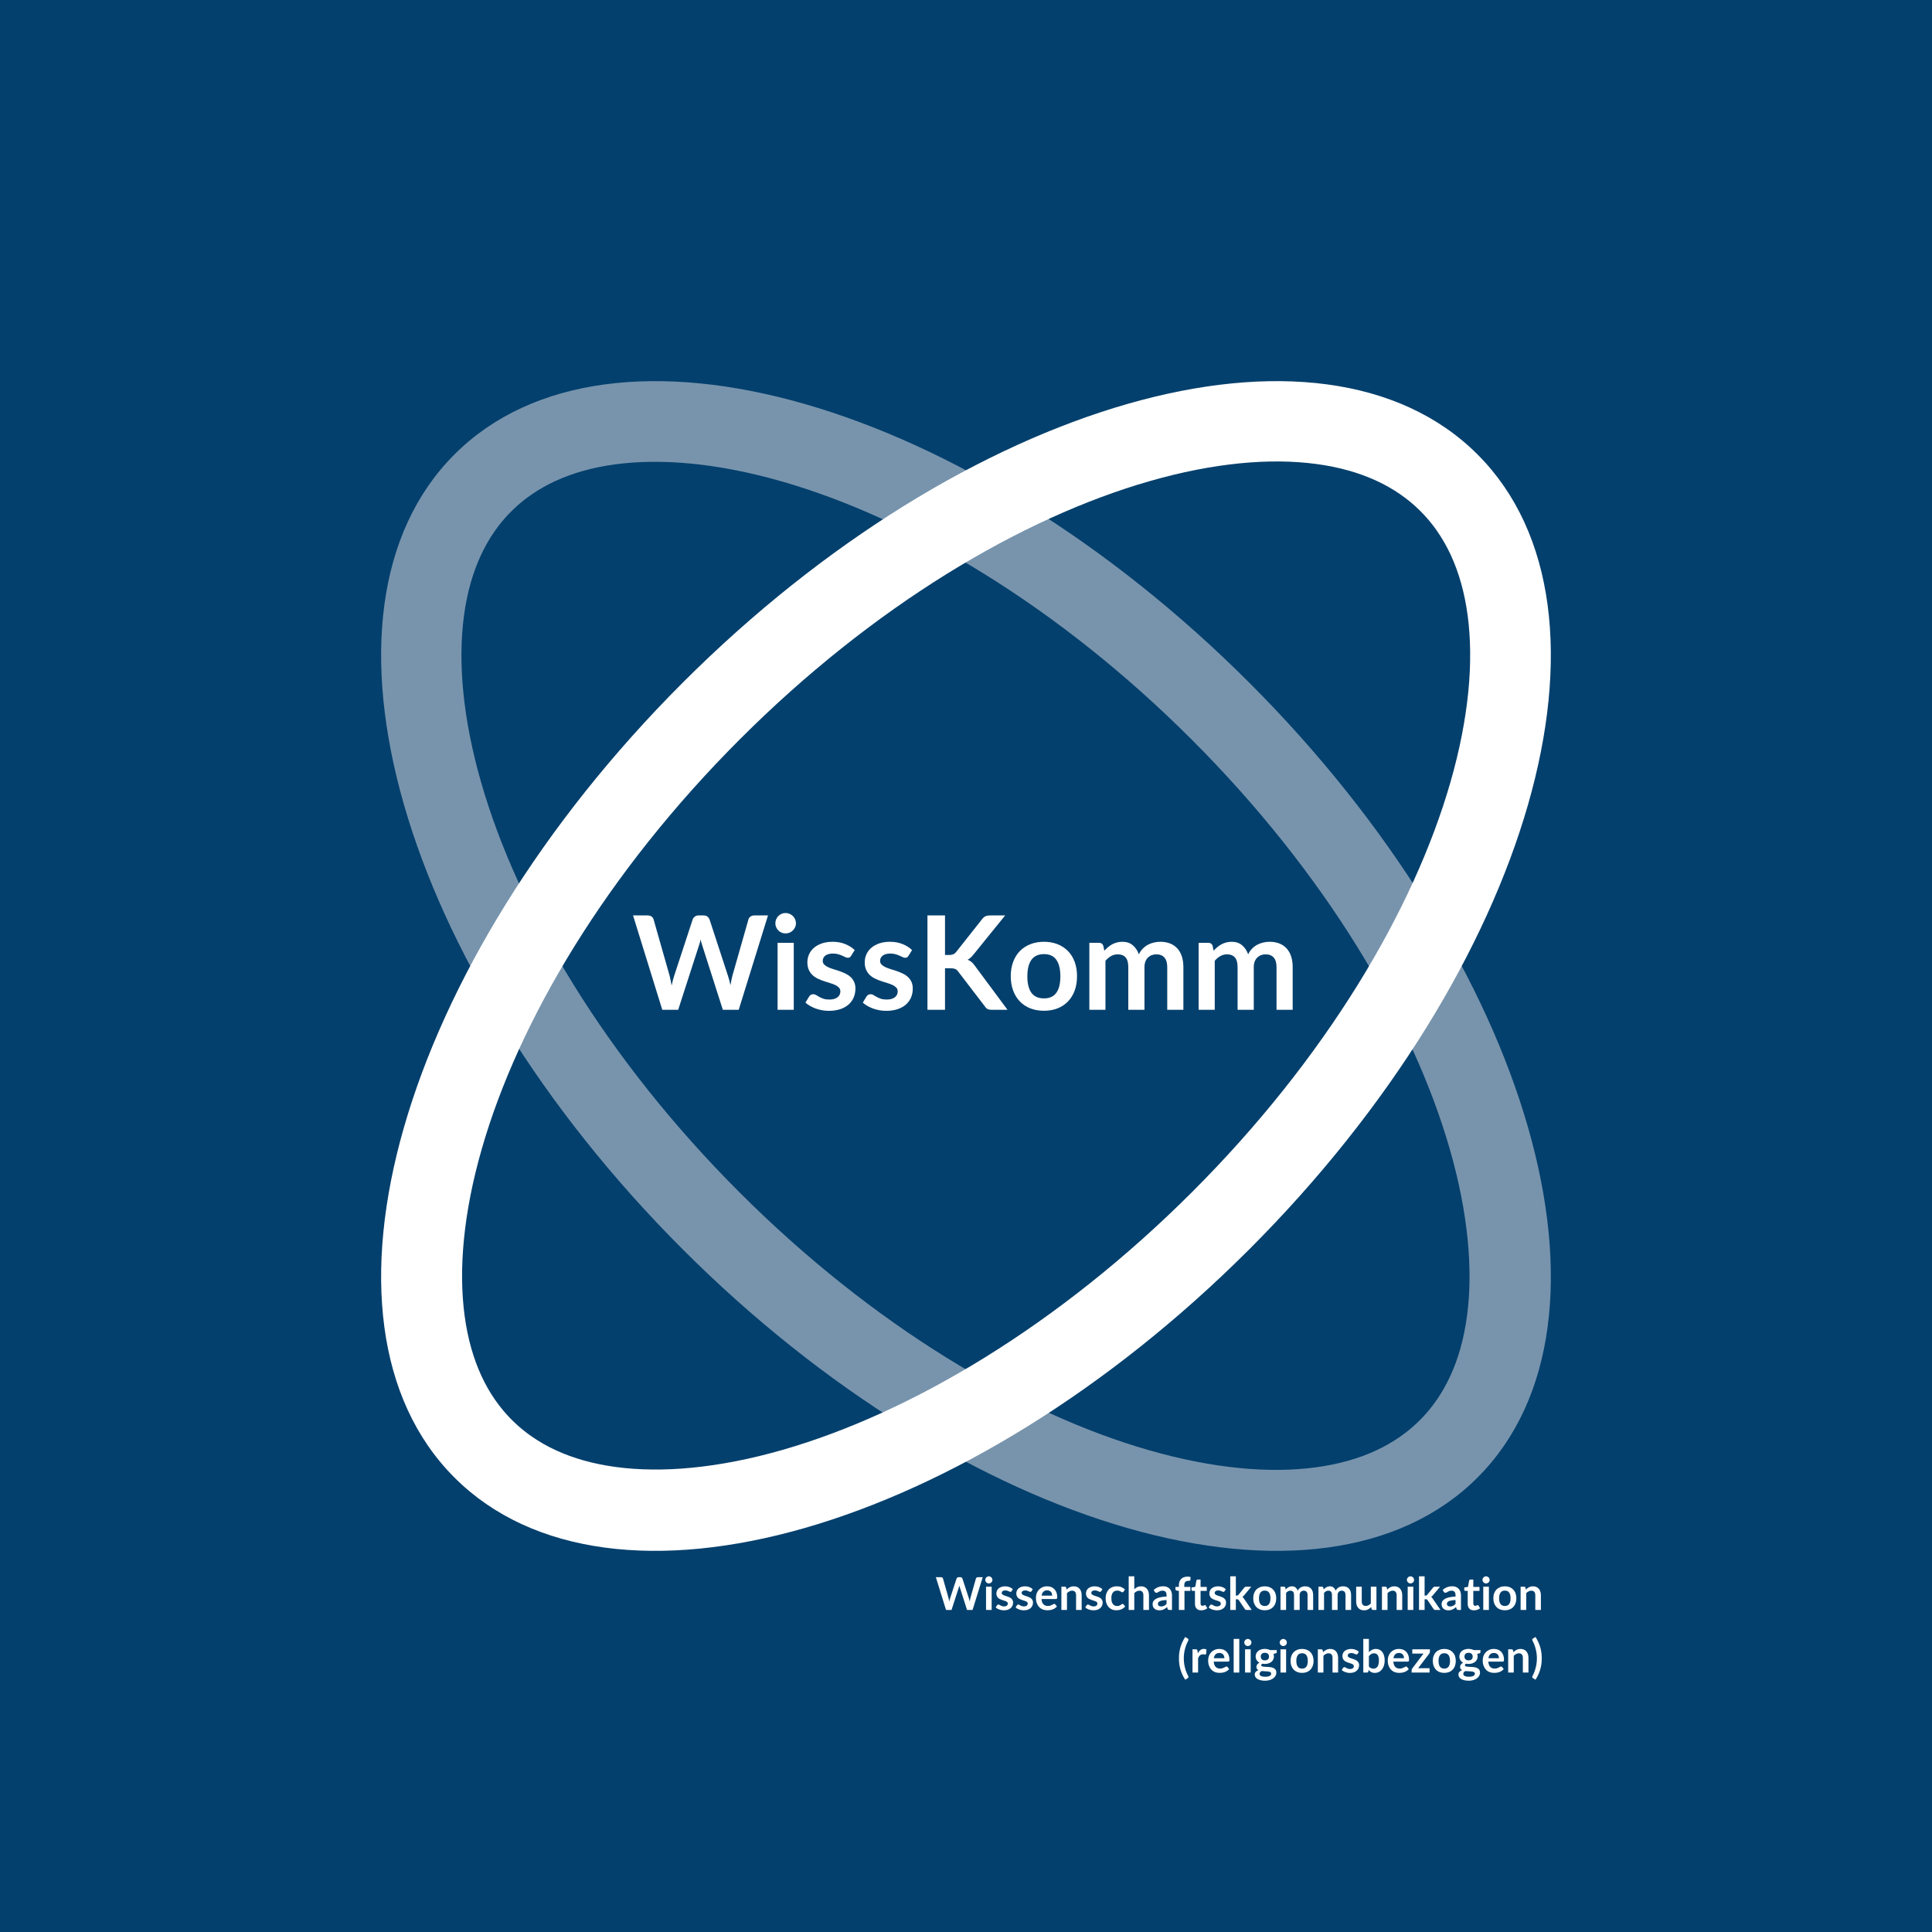 <svg xmlns="http://www.w3.org/2000/svg" xmlns:xlink="http://www.w3.org/1999/xlink" width="1080" zoomAndPan="magnify" viewBox="0 0 810 810" height="1080" preserveAspectRatio="xMidYMid meet" version="1.0"><defs><g/><clipPath id="57c4b4b2c1"><path d="M 159 159 L 651 159 L 651 651 L 159 651 Z M 159 159 " clip-rule="nonzero"/></clipPath><clipPath id="6a54fa416b"><path d="M 71.742 309.305 L 309.332 71.715 L 738.367 500.754 L 500.781 738.34 Z M 71.742 309.305 " clip-rule="nonzero"/></clipPath><clipPath id="ae5d5972db"><path d="M 71.75 309.309 L 310.68 70.383 L 742.477 502.18 L 503.547 741.105 Z M 71.75 309.309 " clip-rule="nonzero"/></clipPath><clipPath id="3d9e5ef610"><path d="M 190.527 190.531 C 124.93 256.133 167.77 405.332 286.219 523.777 C 404.664 642.223 553.863 685.062 619.461 619.465 C 685.059 553.867 642.219 404.668 523.773 286.223 C 405.324 167.777 256.129 124.934 190.527 190.531 Z M 190.527 190.531 " clip-rule="nonzero"/></clipPath><clipPath id="6e8978fb86"><path d="M 159 159 L 651 159 L 651 651 L 159 651 Z M 159 159 " clip-rule="nonzero"/></clipPath><clipPath id="65a4472219"><path d="M 500.691 71.75 L 738.277 309.336 L 309.242 738.375 L 71.652 500.785 Z M 500.691 71.75 " clip-rule="nonzero"/></clipPath><clipPath id="4673a1f655"><path d="M 500.684 71.754 L 739.609 310.684 L 307.812 742.48 L 68.887 503.551 Z M 500.684 71.754 " clip-rule="nonzero"/></clipPath><clipPath id="64d2f8a152"><path d="M 619.461 190.531 C 553.863 124.934 404.664 167.777 286.219 286.223 C 167.77 404.668 124.93 553.867 190.527 619.465 C 256.129 685.062 405.324 642.223 523.773 523.777 C 642.219 405.332 685.059 256.133 619.461 190.531 Z M 619.461 190.531 " clip-rule="nonzero"/></clipPath></defs><rect x="-81" width="972" fill="#ffffff" y="-81" height="972" fill-opacity="1"/><rect x="-81" width="972" fill="#ffffff" y="-81" height="972" fill-opacity="1"/><rect x="-81" width="972" fill="#04406d" y="-81" height="972" fill-opacity="1"/><g clip-path="url(#57c4b4b2c1)"><g clip-path="url(#6a54fa416b)"><g clip-path="url(#ae5d5972db)"><g clip-path="url(#3d9e5ef610)"><path stroke-linecap="butt" transform="matrix(0.53, -0.53, 0.53, 0.53, 71.751, 309.31)" fill="none" stroke-linejoin="miter" d="M 223.97 -0.002 C 100.274 0.001 -0.003 181.057 0.001 404.404 C 0.001 627.746 100.278 808.803 223.97 808.803 C 347.662 808.803 447.938 627.746 447.938 404.404 C 447.935 181.057 347.666 0.001 223.97 -0.002 Z M 223.97 -0.002 " stroke="#7894ad" stroke-width="90" stroke-opacity="1" stroke-miterlimit="4"/></g></g></g></g><g clip-path="url(#6e8978fb86)"><g clip-path="url(#65a4472219)"><g clip-path="url(#4673a1f655)"><g clip-path="url(#64d2f8a152)"><path stroke-linecap="butt" transform="matrix(0.53, 0.53, -0.53, 0.53, 500.683, 71.756)" fill="none" stroke-linejoin="miter" d="M 223.967 -0.002 C 100.275 -0.002 0.002 181.058 0.002 404.4 C -0.001 627.747 100.275 808.803 223.967 808.803 C 347.663 808.799 447.936 627.747 447.94 404.4 C 447.94 181.058 347.663 0.002 223.967 -0.002 Z M 223.967 -0.002 " stroke="#ffffff" stroke-width="90" stroke-opacity="1" stroke-miterlimit="4"/></g></g></g></g><g fill="#ffffff" fill-opacity="1"><g transform="translate(392.204, 674.976)"><g><path d="M 19.812 -13.734 L 15.547 0 L 13.234 0 L 10.234 -9.391 C 10.148 -9.617 10.07 -9.895 10 -10.219 C 9.969 -10.062 9.93 -9.91 9.891 -9.766 C 9.848 -9.629 9.805 -9.504 9.766 -9.391 L 6.734 0 L 4.422 0 L 0.156 -13.734 L 2.297 -13.734 C 2.516 -13.734 2.695 -13.68 2.844 -13.578 C 3 -13.473 3.102 -13.332 3.156 -13.156 L 5.484 -4.938 C 5.535 -4.738 5.582 -4.52 5.625 -4.281 C 5.676 -4.039 5.727 -3.789 5.781 -3.531 C 5.832 -3.801 5.891 -4.051 5.953 -4.281 C 6.016 -4.52 6.078 -4.738 6.141 -4.938 L 8.844 -13.156 C 8.895 -13.301 8.992 -13.43 9.141 -13.547 C 9.285 -13.672 9.469 -13.734 9.688 -13.734 L 10.438 -13.734 C 10.656 -13.734 10.832 -13.676 10.969 -13.562 C 11.113 -13.457 11.223 -13.32 11.297 -13.156 L 13.984 -4.938 C 14.117 -4.539 14.238 -4.086 14.344 -3.578 C 14.426 -4.078 14.52 -4.531 14.625 -4.938 L 16.953 -13.156 C 16.992 -13.312 17.094 -13.445 17.25 -13.562 C 17.406 -13.676 17.586 -13.734 17.797 -13.734 Z M 19.812 -13.734 "/></g></g></g><g fill="#ffffff" fill-opacity="1"><g transform="translate(412.168, 674.976)"><g><path d="M 3.594 -9.75 L 3.594 0 L 1.234 0 L 1.234 -9.75 Z M 3.906 -12.594 C 3.906 -12.383 3.863 -12.191 3.781 -12.016 C 3.707 -11.836 3.602 -11.68 3.469 -11.547 C 3.332 -11.422 3.172 -11.316 2.984 -11.234 C 2.797 -11.148 2.598 -11.109 2.391 -11.109 C 2.191 -11.109 2 -11.148 1.812 -11.234 C 1.633 -11.316 1.477 -11.422 1.344 -11.547 C 1.219 -11.68 1.113 -11.836 1.031 -12.016 C 0.945 -12.191 0.906 -12.383 0.906 -12.594 C 0.906 -12.801 0.945 -12.992 1.031 -13.172 C 1.113 -13.359 1.219 -13.516 1.344 -13.641 C 1.477 -13.773 1.633 -13.883 1.812 -13.969 C 2 -14.051 2.191 -14.094 2.391 -14.094 C 2.598 -14.094 2.797 -14.051 2.984 -13.969 C 3.172 -13.883 3.332 -13.773 3.469 -13.641 C 3.602 -13.516 3.707 -13.359 3.781 -13.172 C 3.863 -12.992 3.906 -12.801 3.906 -12.594 Z M 3.906 -12.594 "/></g></g></g><g fill="#ffffff" fill-opacity="1"><g transform="translate(416.993, 674.976)"><g><path d="M 7.109 -7.844 C 7.047 -7.738 6.977 -7.664 6.906 -7.625 C 6.832 -7.594 6.742 -7.578 6.641 -7.578 C 6.523 -7.578 6.398 -7.609 6.266 -7.672 C 6.141 -7.734 5.988 -7.801 5.812 -7.875 C 5.645 -7.957 5.453 -8.031 5.234 -8.094 C 5.016 -8.156 4.758 -8.188 4.469 -8.188 C 4 -8.188 3.633 -8.086 3.375 -7.891 C 3.113 -7.691 2.984 -7.438 2.984 -7.125 C 2.984 -6.914 3.051 -6.738 3.188 -6.594 C 3.32 -6.457 3.5 -6.332 3.719 -6.219 C 3.945 -6.113 4.203 -6.016 4.484 -5.922 C 4.773 -5.836 5.066 -5.742 5.359 -5.641 C 5.648 -5.547 5.938 -5.43 6.219 -5.297 C 6.508 -5.172 6.766 -5.008 6.984 -4.812 C 7.211 -4.613 7.395 -4.375 7.531 -4.094 C 7.676 -3.812 7.75 -3.477 7.75 -3.094 C 7.75 -2.625 7.66 -2.191 7.484 -1.797 C 7.316 -1.398 7.066 -1.055 6.734 -0.766 C 6.41 -0.473 6.004 -0.242 5.516 -0.078 C 5.035 0.078 4.477 0.156 3.844 0.156 C 3.508 0.156 3.18 0.125 2.859 0.062 C 2.547 0 2.238 -0.082 1.938 -0.188 C 1.645 -0.289 1.375 -0.414 1.125 -0.562 C 0.875 -0.707 0.656 -0.867 0.469 -1.047 L 1 -1.938 C 1.07 -2.039 1.156 -2.117 1.25 -2.172 C 1.344 -2.234 1.461 -2.266 1.609 -2.266 C 1.754 -2.266 1.891 -2.223 2.016 -2.141 C 2.148 -2.066 2.301 -1.977 2.469 -1.875 C 2.645 -1.781 2.848 -1.691 3.078 -1.609 C 3.305 -1.523 3.602 -1.484 3.969 -1.484 C 4.238 -1.484 4.473 -1.516 4.672 -1.578 C 4.879 -1.648 5.047 -1.738 5.172 -1.844 C 5.305 -1.957 5.398 -2.082 5.453 -2.219 C 5.516 -2.363 5.547 -2.516 5.547 -2.672 C 5.547 -2.898 5.477 -3.086 5.344 -3.234 C 5.207 -3.379 5.023 -3.504 4.797 -3.609 C 4.578 -3.711 4.32 -3.805 4.031 -3.891 C 3.738 -3.984 3.441 -4.078 3.141 -4.172 C 2.848 -4.273 2.555 -4.395 2.266 -4.531 C 1.973 -4.664 1.711 -4.836 1.484 -5.047 C 1.266 -5.266 1.086 -5.523 0.953 -5.828 C 0.816 -6.129 0.75 -6.492 0.75 -6.922 C 0.75 -7.328 0.828 -7.707 0.984 -8.062 C 1.141 -8.426 1.367 -8.742 1.672 -9.016 C 1.984 -9.285 2.367 -9.5 2.828 -9.656 C 3.297 -9.82 3.828 -9.906 4.422 -9.906 C 5.098 -9.906 5.711 -9.789 6.266 -9.562 C 6.816 -9.344 7.273 -9.051 7.641 -8.688 Z M 7.109 -7.844 "/></g></g></g><g fill="#ffffff" fill-opacity="1"><g transform="translate(425.342, 674.976)"><g><path d="M 7.109 -7.844 C 7.047 -7.738 6.977 -7.664 6.906 -7.625 C 6.832 -7.594 6.742 -7.578 6.641 -7.578 C 6.523 -7.578 6.398 -7.609 6.266 -7.672 C 6.141 -7.734 5.988 -7.801 5.812 -7.875 C 5.645 -7.957 5.453 -8.031 5.234 -8.094 C 5.016 -8.156 4.758 -8.188 4.469 -8.188 C 4 -8.188 3.633 -8.086 3.375 -7.891 C 3.113 -7.691 2.984 -7.438 2.984 -7.125 C 2.984 -6.914 3.051 -6.738 3.188 -6.594 C 3.32 -6.457 3.5 -6.332 3.719 -6.219 C 3.945 -6.113 4.203 -6.016 4.484 -5.922 C 4.773 -5.836 5.066 -5.742 5.359 -5.641 C 5.648 -5.547 5.938 -5.43 6.219 -5.297 C 6.508 -5.172 6.766 -5.008 6.984 -4.812 C 7.211 -4.613 7.395 -4.375 7.531 -4.094 C 7.676 -3.812 7.75 -3.477 7.75 -3.094 C 7.75 -2.625 7.66 -2.191 7.484 -1.797 C 7.316 -1.398 7.066 -1.055 6.734 -0.766 C 6.41 -0.473 6.004 -0.242 5.516 -0.078 C 5.035 0.078 4.477 0.156 3.844 0.156 C 3.508 0.156 3.18 0.125 2.859 0.062 C 2.547 0 2.238 -0.082 1.938 -0.188 C 1.645 -0.289 1.375 -0.414 1.125 -0.562 C 0.875 -0.707 0.656 -0.867 0.469 -1.047 L 1 -1.938 C 1.07 -2.039 1.156 -2.117 1.25 -2.172 C 1.344 -2.234 1.461 -2.266 1.609 -2.266 C 1.754 -2.266 1.891 -2.223 2.016 -2.141 C 2.148 -2.066 2.301 -1.977 2.469 -1.875 C 2.645 -1.781 2.848 -1.691 3.078 -1.609 C 3.305 -1.523 3.602 -1.484 3.969 -1.484 C 4.238 -1.484 4.473 -1.516 4.672 -1.578 C 4.879 -1.648 5.047 -1.738 5.172 -1.844 C 5.305 -1.957 5.398 -2.082 5.453 -2.219 C 5.516 -2.363 5.547 -2.516 5.547 -2.672 C 5.547 -2.898 5.477 -3.086 5.344 -3.234 C 5.207 -3.379 5.023 -3.504 4.797 -3.609 C 4.578 -3.711 4.32 -3.805 4.031 -3.891 C 3.738 -3.984 3.441 -4.078 3.141 -4.172 C 2.848 -4.273 2.555 -4.395 2.266 -4.531 C 1.973 -4.664 1.711 -4.836 1.484 -5.047 C 1.266 -5.266 1.086 -5.523 0.953 -5.828 C 0.816 -6.129 0.75 -6.492 0.75 -6.922 C 0.75 -7.328 0.828 -7.707 0.984 -8.062 C 1.141 -8.426 1.367 -8.742 1.672 -9.016 C 1.984 -9.285 2.367 -9.5 2.828 -9.656 C 3.297 -9.82 3.828 -9.906 4.422 -9.906 C 5.098 -9.906 5.711 -9.789 6.266 -9.562 C 6.816 -9.344 7.273 -9.051 7.641 -8.688 Z M 7.109 -7.844 "/></g></g></g><g fill="#ffffff" fill-opacity="1"><g transform="translate(433.691, 674.976)"><g><path d="M 7.438 -6 C 7.438 -6.301 7.395 -6.586 7.312 -6.859 C 7.227 -7.129 7.098 -7.363 6.922 -7.562 C 6.754 -7.758 6.535 -7.914 6.266 -8.031 C 6.004 -8.156 5.703 -8.219 5.359 -8.219 C 4.68 -8.219 4.145 -8.023 3.75 -7.641 C 3.363 -7.254 3.117 -6.707 3.016 -6 Z M 2.969 -4.578 C 3 -4.078 3.082 -3.645 3.219 -3.281 C 3.363 -2.914 3.551 -2.613 3.781 -2.375 C 4.008 -2.145 4.281 -1.969 4.594 -1.844 C 4.906 -1.727 5.254 -1.672 5.641 -1.672 C 6.016 -1.672 6.336 -1.711 6.609 -1.797 C 6.891 -1.891 7.129 -1.988 7.328 -2.094 C 7.535 -2.207 7.719 -2.305 7.875 -2.391 C 8.031 -2.484 8.18 -2.531 8.328 -2.531 C 8.523 -2.531 8.672 -2.457 8.766 -2.312 L 9.438 -1.453 C 9.176 -1.148 8.883 -0.895 8.562 -0.688 C 8.238 -0.477 7.898 -0.312 7.547 -0.188 C 7.203 -0.07 6.848 0.008 6.484 0.062 C 6.117 0.113 5.766 0.141 5.422 0.141 C 4.742 0.141 4.113 0.031 3.531 -0.188 C 2.945 -0.414 2.441 -0.75 2.016 -1.188 C 1.586 -1.633 1.25 -2.18 1 -2.828 C 0.75 -3.473 0.625 -4.223 0.625 -5.078 C 0.625 -5.742 0.727 -6.367 0.938 -6.953 C 1.156 -7.547 1.469 -8.055 1.875 -8.484 C 2.281 -8.922 2.77 -9.266 3.344 -9.516 C 3.926 -9.773 4.582 -9.906 5.312 -9.906 C 5.926 -9.906 6.492 -9.805 7.016 -9.609 C 7.535 -9.41 7.977 -9.117 8.344 -8.734 C 8.719 -8.359 9.008 -7.895 9.219 -7.344 C 9.438 -6.801 9.547 -6.18 9.547 -5.484 C 9.547 -5.129 9.504 -4.891 9.422 -4.766 C 9.348 -4.641 9.207 -4.578 9 -4.578 Z M 2.969 -4.578 "/></g></g></g><g fill="#ffffff" fill-opacity="1"><g transform="translate(443.835, 674.976)"><g><path d="M 3.359 -8.547 C 3.547 -8.742 3.75 -8.926 3.969 -9.094 C 4.188 -9.258 4.414 -9.398 4.656 -9.516 C 4.906 -9.641 5.172 -9.734 5.453 -9.797 C 5.734 -9.867 6.035 -9.906 6.359 -9.906 C 6.891 -9.906 7.359 -9.812 7.766 -9.625 C 8.18 -9.445 8.523 -9.191 8.797 -8.859 C 9.078 -8.535 9.289 -8.145 9.438 -7.688 C 9.582 -7.238 9.656 -6.742 9.656 -6.203 L 9.656 0 L 7.312 0 L 7.312 -6.203 C 7.312 -6.797 7.172 -7.254 6.891 -7.578 C 6.617 -7.91 6.207 -8.078 5.656 -8.078 C 5.25 -8.078 4.867 -7.984 4.516 -7.797 C 4.16 -7.617 3.82 -7.367 3.5 -7.047 L 3.5 0 L 1.156 0 L 1.156 -9.75 L 2.594 -9.75 C 2.895 -9.75 3.094 -9.602 3.188 -9.312 Z M 3.359 -8.547 "/></g></g></g><g fill="#ffffff" fill-opacity="1"><g transform="translate(454.549, 674.976)"><g><path d="M 7.109 -7.844 C 7.047 -7.738 6.977 -7.664 6.906 -7.625 C 6.832 -7.594 6.742 -7.578 6.641 -7.578 C 6.523 -7.578 6.398 -7.609 6.266 -7.672 C 6.141 -7.734 5.988 -7.801 5.812 -7.875 C 5.645 -7.957 5.453 -8.031 5.234 -8.094 C 5.016 -8.156 4.758 -8.188 4.469 -8.188 C 4 -8.188 3.633 -8.086 3.375 -7.891 C 3.113 -7.691 2.984 -7.438 2.984 -7.125 C 2.984 -6.914 3.051 -6.738 3.188 -6.594 C 3.32 -6.457 3.5 -6.332 3.719 -6.219 C 3.945 -6.113 4.203 -6.016 4.484 -5.922 C 4.773 -5.836 5.066 -5.742 5.359 -5.641 C 5.648 -5.547 5.938 -5.43 6.219 -5.297 C 6.508 -5.172 6.766 -5.008 6.984 -4.812 C 7.211 -4.613 7.395 -4.375 7.531 -4.094 C 7.676 -3.812 7.75 -3.477 7.75 -3.094 C 7.75 -2.625 7.66 -2.191 7.484 -1.797 C 7.316 -1.398 7.066 -1.055 6.734 -0.766 C 6.41 -0.473 6.004 -0.242 5.516 -0.078 C 5.035 0.078 4.477 0.156 3.844 0.156 C 3.508 0.156 3.18 0.125 2.859 0.062 C 2.547 0 2.238 -0.082 1.938 -0.188 C 1.645 -0.289 1.375 -0.414 1.125 -0.562 C 0.875 -0.707 0.656 -0.867 0.469 -1.047 L 1 -1.938 C 1.07 -2.039 1.156 -2.117 1.25 -2.172 C 1.344 -2.234 1.461 -2.266 1.609 -2.266 C 1.754 -2.266 1.891 -2.223 2.016 -2.141 C 2.148 -2.066 2.301 -1.977 2.469 -1.875 C 2.645 -1.781 2.848 -1.691 3.078 -1.609 C 3.305 -1.523 3.602 -1.484 3.969 -1.484 C 4.238 -1.484 4.473 -1.516 4.672 -1.578 C 4.879 -1.648 5.047 -1.738 5.172 -1.844 C 5.305 -1.957 5.398 -2.082 5.453 -2.219 C 5.516 -2.363 5.547 -2.516 5.547 -2.672 C 5.547 -2.898 5.477 -3.086 5.344 -3.234 C 5.207 -3.379 5.023 -3.504 4.797 -3.609 C 4.578 -3.711 4.32 -3.805 4.031 -3.891 C 3.738 -3.984 3.441 -4.078 3.141 -4.172 C 2.848 -4.273 2.555 -4.395 2.266 -4.531 C 1.973 -4.664 1.711 -4.836 1.484 -5.047 C 1.266 -5.266 1.086 -5.523 0.953 -5.828 C 0.816 -6.129 0.75 -6.492 0.75 -6.922 C 0.75 -7.328 0.828 -7.707 0.984 -8.062 C 1.141 -8.426 1.367 -8.742 1.672 -9.016 C 1.984 -9.285 2.367 -9.5 2.828 -9.656 C 3.297 -9.82 3.828 -9.906 4.422 -9.906 C 5.098 -9.906 5.711 -9.789 6.266 -9.562 C 6.816 -9.344 7.273 -9.051 7.641 -8.688 Z M 7.109 -7.844 "/></g></g></g><g fill="#ffffff" fill-opacity="1"><g transform="translate(462.898, 674.976)"><g><path d="M 8.141 -7.688 C 8.066 -7.594 8 -7.52 7.938 -7.469 C 7.875 -7.426 7.773 -7.406 7.641 -7.406 C 7.523 -7.406 7.41 -7.441 7.297 -7.516 C 7.18 -7.586 7.047 -7.664 6.891 -7.75 C 6.734 -7.844 6.547 -7.926 6.328 -8 C 6.109 -8.07 5.836 -8.109 5.516 -8.109 C 5.098 -8.109 4.734 -8.035 4.422 -7.891 C 4.117 -7.742 3.863 -7.531 3.656 -7.25 C 3.445 -6.969 3.289 -6.629 3.188 -6.234 C 3.094 -5.836 3.047 -5.391 3.047 -4.891 C 3.047 -4.367 3.098 -3.906 3.203 -3.5 C 3.316 -3.094 3.477 -2.754 3.688 -2.484 C 3.895 -2.211 4.145 -2.004 4.438 -1.859 C 4.738 -1.711 5.078 -1.641 5.453 -1.641 C 5.828 -1.641 6.129 -1.688 6.359 -1.781 C 6.586 -1.875 6.781 -1.973 6.938 -2.078 C 7.102 -2.191 7.242 -2.297 7.359 -2.391 C 7.473 -2.484 7.602 -2.531 7.75 -2.531 C 7.938 -2.531 8.078 -2.457 8.172 -2.312 L 8.859 -1.453 C 8.598 -1.148 8.312 -0.895 8 -0.688 C 7.695 -0.477 7.383 -0.312 7.062 -0.188 C 6.738 -0.07 6.398 0.008 6.047 0.062 C 5.703 0.113 5.363 0.141 5.031 0.141 C 4.426 0.141 3.859 0.031 3.328 -0.188 C 2.797 -0.414 2.328 -0.742 1.922 -1.172 C 1.523 -1.609 1.211 -2.141 0.984 -2.766 C 0.754 -3.391 0.641 -4.098 0.641 -4.891 C 0.641 -5.609 0.738 -6.27 0.938 -6.875 C 1.145 -7.488 1.445 -8.02 1.844 -8.469 C 2.25 -8.914 2.742 -9.266 3.328 -9.516 C 3.922 -9.773 4.602 -9.906 5.375 -9.906 C 6.094 -9.906 6.727 -9.785 7.281 -9.547 C 7.832 -9.316 8.328 -8.984 8.766 -8.547 Z M 8.141 -7.688 "/></g></g></g><g fill="#ffffff" fill-opacity="1"><g transform="translate(472.054, 674.976)"><g><path d="M 3.5 -8.703 C 3.883 -9.055 4.301 -9.344 4.75 -9.562 C 5.207 -9.789 5.742 -9.906 6.359 -9.906 C 6.891 -9.906 7.359 -9.812 7.766 -9.625 C 8.18 -9.445 8.523 -9.191 8.797 -8.859 C 9.078 -8.535 9.289 -8.145 9.438 -7.688 C 9.582 -7.238 9.656 -6.742 9.656 -6.203 L 9.656 0 L 7.312 0 L 7.312 -6.203 C 7.312 -6.797 7.172 -7.254 6.891 -7.578 C 6.617 -7.91 6.207 -8.078 5.656 -8.078 C 5.25 -8.078 4.867 -7.984 4.516 -7.797 C 4.16 -7.617 3.82 -7.367 3.5 -7.047 L 3.5 0 L 1.156 0 L 1.156 -14.109 L 3.5 -14.109 Z M 3.5 -8.703 "/></g></g></g><g fill="#ffffff" fill-opacity="1"><g transform="translate(482.768, 674.976)"><g><path d="M 6.312 -4.156 C 5.633 -4.125 5.062 -4.066 4.594 -3.984 C 4.133 -3.898 3.766 -3.789 3.484 -3.656 C 3.203 -3.52 3 -3.363 2.875 -3.188 C 2.758 -3.008 2.703 -2.816 2.703 -2.609 C 2.703 -2.203 2.82 -1.91 3.062 -1.734 C 3.312 -1.555 3.633 -1.469 4.031 -1.469 C 4.508 -1.469 4.922 -1.551 5.266 -1.719 C 5.617 -1.895 5.969 -2.16 6.312 -2.516 Z M 0.938 -8.391 C 2.051 -9.41 3.398 -9.922 4.984 -9.922 C 5.547 -9.922 6.051 -9.828 6.5 -9.641 C 6.957 -9.453 7.336 -9.191 7.641 -8.859 C 7.953 -8.535 8.188 -8.141 8.344 -7.672 C 8.508 -7.211 8.594 -6.707 8.594 -6.156 L 8.594 0 L 7.531 0 C 7.312 0 7.141 -0.031 7.016 -0.094 C 6.898 -0.164 6.805 -0.301 6.734 -0.5 L 6.531 -1.203 C 6.281 -0.984 6.035 -0.789 5.797 -0.625 C 5.566 -0.457 5.32 -0.316 5.062 -0.203 C 4.812 -0.086 4.539 0 4.25 0.062 C 3.969 0.125 3.656 0.156 3.312 0.156 C 2.895 0.156 2.508 0.098 2.156 -0.016 C 1.812 -0.129 1.516 -0.297 1.266 -0.516 C 1.016 -0.734 0.816 -1.004 0.672 -1.328 C 0.535 -1.66 0.469 -2.047 0.469 -2.484 C 0.469 -2.734 0.508 -2.977 0.594 -3.219 C 0.676 -3.469 0.805 -3.703 0.984 -3.922 C 1.172 -4.141 1.414 -4.348 1.719 -4.547 C 2.02 -4.742 2.383 -4.914 2.812 -5.062 C 3.25 -5.207 3.754 -5.328 4.328 -5.422 C 4.91 -5.516 5.57 -5.57 6.312 -5.594 L 6.312 -6.156 C 6.312 -6.812 6.172 -7.297 5.891 -7.609 C 5.609 -7.922 5.207 -8.078 4.688 -8.078 C 4.301 -8.078 3.984 -8.031 3.734 -7.938 C 3.484 -7.852 3.266 -7.754 3.078 -7.641 C 2.891 -7.523 2.719 -7.422 2.562 -7.328 C 2.406 -7.242 2.234 -7.203 2.047 -7.203 C 1.879 -7.203 1.738 -7.242 1.625 -7.328 C 1.508 -7.422 1.414 -7.523 1.344 -7.641 Z M 0.938 -8.391 "/></g></g></g><g fill="#ffffff" fill-opacity="1"><g transform="translate(492.408, 674.976)"><g><path d="M 1.844 0 L 1.844 -7.984 L 1 -8.109 C 0.812 -8.148 0.66 -8.219 0.547 -8.312 C 0.441 -8.406 0.391 -8.535 0.391 -8.703 L 0.391 -9.656 L 1.844 -9.656 L 1.844 -10.391 C 1.844 -10.941 1.926 -11.438 2.094 -11.875 C 2.258 -12.32 2.5 -12.703 2.812 -13.016 C 3.125 -13.328 3.504 -13.562 3.953 -13.719 C 4.41 -13.883 4.922 -13.969 5.484 -13.969 C 5.93 -13.969 6.348 -13.91 6.734 -13.797 L 6.688 -12.609 C 6.676 -12.523 6.648 -12.457 6.609 -12.406 C 6.566 -12.352 6.508 -12.312 6.438 -12.281 C 6.363 -12.25 6.281 -12.227 6.188 -12.219 C 6.094 -12.207 5.988 -12.203 5.875 -12.203 C 5.602 -12.203 5.359 -12.172 5.141 -12.109 C 4.922 -12.055 4.734 -11.953 4.578 -11.797 C 4.422 -11.648 4.301 -11.453 4.219 -11.203 C 4.145 -10.961 4.109 -10.664 4.109 -10.312 L 4.109 -9.656 L 6.656 -9.656 L 6.656 -7.984 L 4.188 -7.984 L 4.188 0 Z M 1.844 0 "/></g></g></g><g fill="#ffffff" fill-opacity="1"><g transform="translate(499.218, 674.976)"><g><path d="M 4.406 0.156 C 3.562 0.156 2.91 -0.082 2.453 -0.562 C 2.004 -1.039 1.781 -1.703 1.781 -2.547 L 1.781 -7.984 L 0.781 -7.984 C 0.656 -7.984 0.547 -8.023 0.453 -8.109 C 0.367 -8.191 0.328 -8.316 0.328 -8.484 L 0.328 -9.422 L 1.891 -9.672 L 2.391 -12.328 C 2.422 -12.453 2.477 -12.551 2.562 -12.625 C 2.656 -12.695 2.77 -12.734 2.906 -12.734 L 4.125 -12.734 L 4.125 -9.656 L 6.719 -9.656 L 6.719 -7.984 L 4.125 -7.984 L 4.125 -2.703 C 4.125 -2.398 4.195 -2.16 4.344 -1.984 C 4.488 -1.816 4.691 -1.734 4.953 -1.734 C 5.098 -1.734 5.219 -1.75 5.312 -1.781 C 5.414 -1.82 5.504 -1.859 5.578 -1.891 C 5.648 -1.93 5.711 -1.969 5.766 -2 C 5.828 -2.039 5.891 -2.062 5.953 -2.062 C 6.016 -2.062 6.066 -2.039 6.109 -2 C 6.16 -1.969 6.211 -1.922 6.266 -1.859 L 6.969 -0.719 C 6.625 -0.426 6.227 -0.207 5.781 -0.062 C 5.344 0.082 4.883 0.156 4.406 0.156 Z M 4.406 0.156 "/></g></g></g><g fill="#ffffff" fill-opacity="1"><g transform="translate(506.285, 674.976)"><g><path d="M 7.109 -7.844 C 7.047 -7.738 6.977 -7.664 6.906 -7.625 C 6.832 -7.594 6.742 -7.578 6.641 -7.578 C 6.523 -7.578 6.398 -7.609 6.266 -7.672 C 6.141 -7.734 5.988 -7.801 5.812 -7.875 C 5.645 -7.957 5.453 -8.031 5.234 -8.094 C 5.016 -8.156 4.758 -8.188 4.469 -8.188 C 4 -8.188 3.633 -8.086 3.375 -7.891 C 3.113 -7.691 2.984 -7.438 2.984 -7.125 C 2.984 -6.914 3.051 -6.738 3.188 -6.594 C 3.32 -6.457 3.5 -6.332 3.719 -6.219 C 3.945 -6.113 4.203 -6.016 4.484 -5.922 C 4.773 -5.836 5.066 -5.742 5.359 -5.641 C 5.648 -5.547 5.938 -5.43 6.219 -5.297 C 6.508 -5.172 6.766 -5.008 6.984 -4.812 C 7.211 -4.613 7.395 -4.375 7.531 -4.094 C 7.676 -3.812 7.75 -3.477 7.75 -3.094 C 7.75 -2.625 7.66 -2.191 7.484 -1.797 C 7.316 -1.398 7.066 -1.055 6.734 -0.766 C 6.41 -0.473 6.004 -0.242 5.516 -0.078 C 5.035 0.078 4.477 0.156 3.844 0.156 C 3.508 0.156 3.18 0.125 2.859 0.062 C 2.547 0 2.238 -0.082 1.938 -0.188 C 1.645 -0.289 1.375 -0.414 1.125 -0.562 C 0.875 -0.707 0.656 -0.867 0.469 -1.047 L 1 -1.938 C 1.07 -2.039 1.156 -2.117 1.25 -2.172 C 1.344 -2.234 1.461 -2.266 1.609 -2.266 C 1.754 -2.266 1.891 -2.223 2.016 -2.141 C 2.148 -2.066 2.301 -1.977 2.469 -1.875 C 2.645 -1.781 2.848 -1.691 3.078 -1.609 C 3.305 -1.523 3.602 -1.484 3.969 -1.484 C 4.238 -1.484 4.473 -1.516 4.672 -1.578 C 4.879 -1.648 5.047 -1.738 5.172 -1.844 C 5.305 -1.957 5.398 -2.082 5.453 -2.219 C 5.516 -2.363 5.547 -2.516 5.547 -2.672 C 5.547 -2.898 5.477 -3.086 5.344 -3.234 C 5.207 -3.379 5.023 -3.504 4.797 -3.609 C 4.578 -3.711 4.32 -3.805 4.031 -3.891 C 3.738 -3.984 3.441 -4.078 3.141 -4.172 C 2.848 -4.273 2.555 -4.395 2.266 -4.531 C 1.973 -4.664 1.711 -4.836 1.484 -5.047 C 1.266 -5.266 1.086 -5.523 0.953 -5.828 C 0.816 -6.129 0.75 -6.492 0.75 -6.922 C 0.75 -7.328 0.828 -7.707 0.984 -8.062 C 1.141 -8.426 1.367 -8.742 1.672 -9.016 C 1.984 -9.285 2.367 -9.5 2.828 -9.656 C 3.297 -9.82 3.828 -9.906 4.422 -9.906 C 5.098 -9.906 5.711 -9.789 6.266 -9.562 C 6.816 -9.344 7.273 -9.051 7.641 -8.688 Z M 7.109 -7.844 "/></g></g></g><g fill="#ffffff" fill-opacity="1"><g transform="translate(514.634, 674.976)"><g><path d="M 3.5 -14.109 L 3.5 -6.031 L 3.938 -6.031 C 4.102 -6.031 4.227 -6.051 4.312 -6.094 C 4.406 -6.133 4.5 -6.219 4.594 -6.344 L 7.016 -9.344 C 7.117 -9.469 7.234 -9.566 7.359 -9.641 C 7.484 -9.711 7.645 -9.75 7.844 -9.75 L 9.984 -9.75 L 6.953 -6.125 C 6.734 -5.844 6.5 -5.625 6.25 -5.469 C 6.383 -5.375 6.504 -5.266 6.609 -5.141 C 6.711 -5.016 6.812 -4.879 6.906 -4.734 L 10.156 0 L 8.031 0 C 7.852 0 7.695 -0.031 7.562 -0.094 C 7.426 -0.156 7.316 -0.266 7.234 -0.422 L 4.734 -4.109 C 4.648 -4.254 4.562 -4.348 4.469 -4.391 C 4.375 -4.441 4.227 -4.469 4.031 -4.469 L 3.5 -4.469 L 3.5 0 L 1.156 0 L 1.156 -14.109 Z M 3.5 -14.109 "/></g></g></g><g fill="#ffffff" fill-opacity="1"><g transform="translate(524.787, 674.976)"><g><path d="M 5.469 -9.906 C 6.195 -9.906 6.852 -9.785 7.438 -9.547 C 8.031 -9.316 8.535 -8.984 8.953 -8.547 C 9.379 -8.117 9.707 -7.594 9.938 -6.969 C 10.164 -6.352 10.281 -5.66 10.281 -4.891 C 10.281 -4.117 10.164 -3.422 9.938 -2.797 C 9.707 -2.18 9.379 -1.656 8.953 -1.219 C 8.535 -0.781 8.031 -0.441 7.438 -0.203 C 6.852 0.023 6.195 0.141 5.469 0.141 C 4.738 0.141 4.078 0.023 3.484 -0.203 C 2.891 -0.441 2.379 -0.781 1.953 -1.219 C 1.535 -1.656 1.211 -2.18 0.984 -2.797 C 0.754 -3.422 0.641 -4.117 0.641 -4.891 C 0.641 -5.66 0.754 -6.352 0.984 -6.969 C 1.211 -7.594 1.535 -8.117 1.953 -8.547 C 2.379 -8.984 2.891 -9.316 3.484 -9.547 C 4.078 -9.785 4.738 -9.906 5.469 -9.906 Z M 5.469 -1.656 C 6.281 -1.656 6.879 -1.926 7.266 -2.469 C 7.66 -3.02 7.859 -3.82 7.859 -4.875 C 7.859 -5.926 7.66 -6.727 7.266 -7.281 C 6.879 -7.832 6.281 -8.109 5.469 -8.109 C 4.645 -8.109 4.035 -7.828 3.641 -7.266 C 3.242 -6.711 3.047 -5.914 3.047 -4.875 C 3.047 -3.832 3.242 -3.035 3.641 -2.484 C 4.035 -1.93 4.645 -1.656 5.469 -1.656 Z M 5.469 -1.656 "/></g></g></g><g fill="#ffffff" fill-opacity="1"><g transform="translate(535.7, 674.976)"><g><path d="M 1.156 0 L 1.156 -9.75 L 2.594 -9.75 C 2.895 -9.75 3.094 -9.602 3.188 -9.312 L 3.344 -8.594 C 3.508 -8.781 3.688 -8.953 3.875 -9.109 C 4.062 -9.273 4.258 -9.414 4.469 -9.531 C 4.688 -9.645 4.914 -9.734 5.156 -9.797 C 5.406 -9.867 5.676 -9.906 5.969 -9.906 C 6.582 -9.906 7.086 -9.738 7.484 -9.406 C 7.879 -9.07 8.176 -8.629 8.375 -8.078 C 8.52 -8.398 8.707 -8.676 8.938 -8.906 C 9.164 -9.133 9.414 -9.32 9.688 -9.469 C 9.957 -9.613 10.242 -9.723 10.547 -9.797 C 10.859 -9.867 11.172 -9.906 11.484 -9.906 C 12.023 -9.906 12.504 -9.82 12.922 -9.656 C 13.336 -9.488 13.688 -9.242 13.969 -8.922 C 14.258 -8.609 14.477 -8.223 14.625 -7.766 C 14.77 -7.316 14.844 -6.797 14.844 -6.203 L 14.844 0 L 12.5 0 L 12.5 -6.203 C 12.5 -6.828 12.363 -7.297 12.094 -7.609 C 11.82 -7.922 11.422 -8.078 10.891 -8.078 C 10.648 -8.078 10.426 -8.035 10.219 -7.953 C 10.02 -7.867 9.844 -7.75 9.688 -7.594 C 9.531 -7.438 9.406 -7.238 9.312 -7 C 9.227 -6.77 9.188 -6.504 9.188 -6.203 L 9.188 0 L 6.828 0 L 6.828 -6.203 C 6.828 -6.859 6.695 -7.332 6.438 -7.625 C 6.176 -7.926 5.789 -8.078 5.281 -8.078 C 4.938 -8.078 4.617 -7.992 4.328 -7.828 C 4.035 -7.66 3.758 -7.43 3.5 -7.141 L 3.5 0 Z M 1.156 0 "/></g></g></g><g fill="#ffffff" fill-opacity="1"><g transform="translate(551.609, 674.976)"><g><path d="M 1.156 0 L 1.156 -9.75 L 2.594 -9.75 C 2.895 -9.75 3.094 -9.602 3.188 -9.312 L 3.344 -8.594 C 3.508 -8.781 3.688 -8.953 3.875 -9.109 C 4.062 -9.273 4.258 -9.414 4.469 -9.531 C 4.688 -9.645 4.914 -9.734 5.156 -9.797 C 5.406 -9.867 5.676 -9.906 5.969 -9.906 C 6.582 -9.906 7.086 -9.738 7.484 -9.406 C 7.879 -9.07 8.176 -8.629 8.375 -8.078 C 8.52 -8.398 8.707 -8.676 8.938 -8.906 C 9.164 -9.133 9.414 -9.32 9.688 -9.469 C 9.957 -9.613 10.242 -9.723 10.547 -9.797 C 10.859 -9.867 11.172 -9.906 11.484 -9.906 C 12.023 -9.906 12.504 -9.82 12.922 -9.656 C 13.336 -9.488 13.688 -9.242 13.969 -8.922 C 14.258 -8.609 14.477 -8.223 14.625 -7.766 C 14.77 -7.316 14.844 -6.797 14.844 -6.203 L 14.844 0 L 12.5 0 L 12.5 -6.203 C 12.5 -6.828 12.363 -7.297 12.094 -7.609 C 11.82 -7.922 11.422 -8.078 10.891 -8.078 C 10.648 -8.078 10.426 -8.035 10.219 -7.953 C 10.02 -7.867 9.844 -7.75 9.688 -7.594 C 9.531 -7.438 9.406 -7.238 9.312 -7 C 9.227 -6.77 9.188 -6.504 9.188 -6.203 L 9.188 0 L 6.828 0 L 6.828 -6.203 C 6.828 -6.859 6.695 -7.332 6.438 -7.625 C 6.176 -7.926 5.789 -8.078 5.281 -8.078 C 4.938 -8.078 4.617 -7.992 4.328 -7.828 C 4.035 -7.66 3.758 -7.43 3.5 -7.141 L 3.5 0 Z M 1.156 0 "/></g></g></g><g fill="#ffffff" fill-opacity="1"><g transform="translate(567.519, 674.976)"><g><path d="M 9.562 -9.75 L 9.562 0 L 8.125 0 C 7.812 0 7.613 -0.141 7.531 -0.422 L 7.375 -1.203 C 6.977 -0.797 6.535 -0.469 6.047 -0.219 C 5.566 0.031 5 0.156 4.344 0.156 C 3.812 0.156 3.344 0.066 2.938 -0.109 C 2.531 -0.297 2.188 -0.551 1.906 -0.875 C 1.625 -1.207 1.41 -1.598 1.266 -2.047 C 1.129 -2.504 1.062 -3.004 1.062 -3.547 L 1.062 -9.75 L 3.406 -9.75 L 3.406 -3.547 C 3.406 -2.953 3.539 -2.492 3.812 -2.172 C 4.094 -1.848 4.508 -1.688 5.062 -1.688 C 5.469 -1.688 5.848 -1.773 6.203 -1.953 C 6.555 -2.129 6.891 -2.379 7.203 -2.703 L 7.203 -9.75 Z M 9.562 -9.75 "/></g></g></g><g fill="#ffffff" fill-opacity="1"><g transform="translate(578.233, 674.976)"><g><path d="M 3.359 -8.547 C 3.547 -8.742 3.75 -8.926 3.969 -9.094 C 4.188 -9.258 4.414 -9.398 4.656 -9.516 C 4.906 -9.641 5.172 -9.734 5.453 -9.797 C 5.734 -9.867 6.035 -9.906 6.359 -9.906 C 6.891 -9.906 7.359 -9.812 7.766 -9.625 C 8.18 -9.445 8.523 -9.191 8.797 -8.859 C 9.078 -8.535 9.289 -8.145 9.438 -7.688 C 9.582 -7.238 9.656 -6.742 9.656 -6.203 L 9.656 0 L 7.312 0 L 7.312 -6.203 C 7.312 -6.797 7.172 -7.254 6.891 -7.578 C 6.617 -7.91 6.207 -8.078 5.656 -8.078 C 5.25 -8.078 4.867 -7.984 4.516 -7.797 C 4.16 -7.617 3.82 -7.367 3.5 -7.047 L 3.5 0 L 1.156 0 L 1.156 -9.75 L 2.594 -9.75 C 2.895 -9.75 3.094 -9.602 3.188 -9.312 Z M 3.359 -8.547 "/></g></g></g><g fill="#ffffff" fill-opacity="1"><g transform="translate(588.946, 674.976)"><g><path d="M 3.594 -9.75 L 3.594 0 L 1.234 0 L 1.234 -9.75 Z M 3.906 -12.594 C 3.906 -12.383 3.863 -12.191 3.781 -12.016 C 3.707 -11.836 3.602 -11.68 3.469 -11.547 C 3.332 -11.422 3.172 -11.316 2.984 -11.234 C 2.797 -11.148 2.598 -11.109 2.391 -11.109 C 2.191 -11.109 2 -11.148 1.812 -11.234 C 1.633 -11.316 1.477 -11.422 1.344 -11.547 C 1.219 -11.68 1.113 -11.836 1.031 -12.016 C 0.945 -12.191 0.906 -12.383 0.906 -12.594 C 0.906 -12.801 0.945 -12.992 1.031 -13.172 C 1.113 -13.359 1.219 -13.516 1.344 -13.641 C 1.477 -13.773 1.633 -13.883 1.812 -13.969 C 2 -14.051 2.191 -14.094 2.391 -14.094 C 2.598 -14.094 2.797 -14.051 2.984 -13.969 C 3.172 -13.883 3.332 -13.773 3.469 -13.641 C 3.602 -13.516 3.707 -13.359 3.781 -13.172 C 3.863 -12.992 3.906 -12.801 3.906 -12.594 Z M 3.906 -12.594 "/></g></g></g><g fill="#ffffff" fill-opacity="1"><g transform="translate(593.771, 674.976)"><g><path d="M 3.5 -14.109 L 3.5 -6.031 L 3.938 -6.031 C 4.102 -6.031 4.227 -6.051 4.312 -6.094 C 4.406 -6.133 4.5 -6.219 4.594 -6.344 L 7.016 -9.344 C 7.117 -9.469 7.234 -9.566 7.359 -9.641 C 7.484 -9.711 7.645 -9.75 7.844 -9.75 L 9.984 -9.75 L 6.953 -6.125 C 6.734 -5.844 6.5 -5.625 6.25 -5.469 C 6.383 -5.375 6.504 -5.266 6.609 -5.141 C 6.711 -5.016 6.812 -4.879 6.906 -4.734 L 10.156 0 L 8.031 0 C 7.852 0 7.695 -0.031 7.562 -0.094 C 7.426 -0.156 7.316 -0.266 7.234 -0.422 L 4.734 -4.109 C 4.648 -4.254 4.562 -4.348 4.469 -4.391 C 4.375 -4.441 4.227 -4.469 4.031 -4.469 L 3.5 -4.469 L 3.5 0 L 1.156 0 L 1.156 -14.109 Z M 3.5 -14.109 "/></g></g></g><g fill="#ffffff" fill-opacity="1"><g transform="translate(603.925, 674.976)"><g><path d="M 6.312 -4.156 C 5.633 -4.125 5.062 -4.066 4.594 -3.984 C 4.133 -3.898 3.766 -3.789 3.484 -3.656 C 3.203 -3.52 3 -3.363 2.875 -3.188 C 2.758 -3.008 2.703 -2.816 2.703 -2.609 C 2.703 -2.203 2.82 -1.91 3.062 -1.734 C 3.312 -1.555 3.633 -1.469 4.031 -1.469 C 4.508 -1.469 4.922 -1.551 5.266 -1.719 C 5.617 -1.895 5.969 -2.16 6.312 -2.516 Z M 0.938 -8.391 C 2.051 -9.41 3.398 -9.922 4.984 -9.922 C 5.547 -9.922 6.051 -9.828 6.5 -9.641 C 6.957 -9.453 7.336 -9.191 7.641 -8.859 C 7.953 -8.535 8.188 -8.141 8.344 -7.672 C 8.508 -7.211 8.594 -6.707 8.594 -6.156 L 8.594 0 L 7.531 0 C 7.312 0 7.141 -0.031 7.016 -0.094 C 6.898 -0.164 6.805 -0.301 6.734 -0.5 L 6.531 -1.203 C 6.281 -0.984 6.035 -0.789 5.797 -0.625 C 5.566 -0.457 5.32 -0.316 5.062 -0.203 C 4.812 -0.086 4.539 0 4.25 0.062 C 3.969 0.125 3.656 0.156 3.312 0.156 C 2.895 0.156 2.508 0.098 2.156 -0.016 C 1.812 -0.129 1.516 -0.297 1.266 -0.516 C 1.016 -0.734 0.816 -1.004 0.672 -1.328 C 0.535 -1.66 0.469 -2.047 0.469 -2.484 C 0.469 -2.734 0.508 -2.977 0.594 -3.219 C 0.676 -3.469 0.805 -3.703 0.984 -3.922 C 1.172 -4.141 1.414 -4.348 1.719 -4.547 C 2.02 -4.742 2.383 -4.914 2.812 -5.062 C 3.25 -5.207 3.754 -5.328 4.328 -5.422 C 4.91 -5.516 5.57 -5.57 6.312 -5.594 L 6.312 -6.156 C 6.312 -6.812 6.172 -7.297 5.891 -7.609 C 5.609 -7.922 5.207 -8.078 4.688 -8.078 C 4.301 -8.078 3.984 -8.031 3.734 -7.938 C 3.484 -7.852 3.266 -7.754 3.078 -7.641 C 2.891 -7.523 2.719 -7.422 2.562 -7.328 C 2.406 -7.242 2.234 -7.203 2.047 -7.203 C 1.879 -7.203 1.738 -7.242 1.625 -7.328 C 1.508 -7.422 1.414 -7.523 1.344 -7.641 Z M 0.938 -8.391 "/></g></g></g><g fill="#ffffff" fill-opacity="1"><g transform="translate(613.565, 674.976)"><g><path d="M 4.406 0.156 C 3.562 0.156 2.91 -0.082 2.453 -0.562 C 2.004 -1.039 1.781 -1.703 1.781 -2.547 L 1.781 -7.984 L 0.781 -7.984 C 0.656 -7.984 0.547 -8.023 0.453 -8.109 C 0.367 -8.191 0.328 -8.316 0.328 -8.484 L 0.328 -9.422 L 1.891 -9.672 L 2.391 -12.328 C 2.422 -12.453 2.477 -12.551 2.562 -12.625 C 2.656 -12.695 2.77 -12.734 2.906 -12.734 L 4.125 -12.734 L 4.125 -9.656 L 6.719 -9.656 L 6.719 -7.984 L 4.125 -7.984 L 4.125 -2.703 C 4.125 -2.398 4.195 -2.16 4.344 -1.984 C 4.488 -1.816 4.691 -1.734 4.953 -1.734 C 5.098 -1.734 5.219 -1.75 5.312 -1.781 C 5.414 -1.82 5.504 -1.859 5.578 -1.891 C 5.648 -1.93 5.711 -1.969 5.766 -2 C 5.828 -2.039 5.891 -2.062 5.953 -2.062 C 6.016 -2.062 6.066 -2.039 6.109 -2 C 6.16 -1.969 6.211 -1.922 6.266 -1.859 L 6.969 -0.719 C 6.625 -0.426 6.227 -0.207 5.781 -0.062 C 5.344 0.082 4.883 0.156 4.406 0.156 Z M 4.406 0.156 "/></g></g></g><g fill="#ffffff" fill-opacity="1"><g transform="translate(620.632, 674.976)"><g><path d="M 3.594 -9.75 L 3.594 0 L 1.234 0 L 1.234 -9.75 Z M 3.906 -12.594 C 3.906 -12.383 3.863 -12.191 3.781 -12.016 C 3.707 -11.836 3.602 -11.68 3.469 -11.547 C 3.332 -11.422 3.172 -11.316 2.984 -11.234 C 2.797 -11.148 2.598 -11.109 2.391 -11.109 C 2.191 -11.109 2 -11.148 1.812 -11.234 C 1.633 -11.316 1.477 -11.422 1.344 -11.547 C 1.219 -11.68 1.113 -11.836 1.031 -12.016 C 0.945 -12.191 0.906 -12.383 0.906 -12.594 C 0.906 -12.801 0.945 -12.992 1.031 -13.172 C 1.113 -13.359 1.219 -13.516 1.344 -13.641 C 1.477 -13.773 1.633 -13.883 1.812 -13.969 C 2 -14.051 2.191 -14.094 2.391 -14.094 C 2.598 -14.094 2.797 -14.051 2.984 -13.969 C 3.172 -13.883 3.332 -13.773 3.469 -13.641 C 3.602 -13.516 3.707 -13.359 3.781 -13.172 C 3.863 -12.992 3.906 -12.801 3.906 -12.594 Z M 3.906 -12.594 "/></g></g></g><g fill="#ffffff" fill-opacity="1"><g transform="translate(625.457, 674.976)"><g><path d="M 5.469 -9.906 C 6.195 -9.906 6.852 -9.785 7.438 -9.547 C 8.031 -9.316 8.535 -8.984 8.953 -8.547 C 9.379 -8.117 9.707 -7.594 9.938 -6.969 C 10.164 -6.352 10.281 -5.66 10.281 -4.891 C 10.281 -4.117 10.164 -3.422 9.938 -2.797 C 9.707 -2.18 9.379 -1.656 8.953 -1.219 C 8.535 -0.781 8.031 -0.441 7.438 -0.203 C 6.852 0.023 6.195 0.141 5.469 0.141 C 4.738 0.141 4.078 0.023 3.484 -0.203 C 2.891 -0.441 2.379 -0.781 1.953 -1.219 C 1.535 -1.656 1.211 -2.18 0.984 -2.797 C 0.754 -3.422 0.641 -4.117 0.641 -4.891 C 0.641 -5.66 0.754 -6.352 0.984 -6.969 C 1.211 -7.594 1.535 -8.117 1.953 -8.547 C 2.379 -8.984 2.891 -9.316 3.484 -9.547 C 4.078 -9.785 4.738 -9.906 5.469 -9.906 Z M 5.469 -1.656 C 6.281 -1.656 6.879 -1.926 7.266 -2.469 C 7.66 -3.02 7.859 -3.82 7.859 -4.875 C 7.859 -5.926 7.66 -6.727 7.266 -7.281 C 6.879 -7.832 6.281 -8.109 5.469 -8.109 C 4.645 -8.109 4.035 -7.828 3.641 -7.266 C 3.242 -6.711 3.047 -5.914 3.047 -4.875 C 3.047 -3.832 3.242 -3.035 3.641 -2.484 C 4.035 -1.93 4.645 -1.656 5.469 -1.656 Z M 5.469 -1.656 "/></g></g></g><g fill="#ffffff" fill-opacity="1"><g transform="translate(636.37, 674.976)"><g><path d="M 3.359 -8.547 C 3.547 -8.742 3.75 -8.926 3.969 -9.094 C 4.188 -9.258 4.414 -9.398 4.656 -9.516 C 4.906 -9.641 5.172 -9.734 5.453 -9.797 C 5.734 -9.867 6.035 -9.906 6.359 -9.906 C 6.891 -9.906 7.359 -9.812 7.766 -9.625 C 8.18 -9.445 8.523 -9.191 8.797 -8.859 C 9.078 -8.535 9.289 -8.145 9.438 -7.688 C 9.582 -7.238 9.656 -6.742 9.656 -6.203 L 9.656 0 L 7.312 0 L 7.312 -6.203 C 7.312 -6.797 7.172 -7.254 6.891 -7.578 C 6.617 -7.91 6.207 -8.078 5.656 -8.078 C 5.25 -8.078 4.867 -7.984 4.516 -7.797 C 4.16 -7.617 3.82 -7.367 3.5 -7.047 L 3.5 0 L 1.156 0 L 1.156 -9.75 L 2.594 -9.75 C 2.895 -9.75 3.094 -9.602 3.188 -9.312 Z M 3.359 -8.547 "/></g></g></g><g fill="#ffffff" fill-opacity="1"><g transform="translate(493.594, 701.226)"><g><path d="M 2.719 -5.953 C 2.719 -4.648 2.875 -3.367 3.188 -2.109 C 3.508 -0.848 3.969 0.332 4.562 1.438 C 4.625 1.57 4.66 1.688 4.672 1.781 C 4.68 1.875 4.672 1.957 4.641 2.031 C 4.617 2.102 4.582 2.164 4.531 2.219 C 4.477 2.281 4.414 2.328 4.344 2.359 L 3.312 3 C 2.844 2.281 2.441 1.555 2.109 0.828 C 1.773 0.098 1.504 -0.633 1.297 -1.375 C 1.086 -2.113 0.93 -2.863 0.828 -3.625 C 0.734 -4.383 0.688 -5.16 0.688 -5.953 C 0.688 -6.742 0.734 -7.52 0.828 -8.281 C 0.93 -9.051 1.086 -9.805 1.297 -10.547 C 1.504 -11.285 1.773 -12.016 2.109 -12.734 C 2.441 -13.461 2.844 -14.191 3.312 -14.922 L 4.344 -14.281 C 4.414 -14.25 4.477 -14.203 4.531 -14.141 C 4.582 -14.086 4.617 -14.023 4.641 -13.953 C 4.672 -13.879 4.68 -13.797 4.672 -13.703 C 4.66 -13.609 4.625 -13.492 4.562 -13.359 C 3.969 -12.254 3.508 -11.066 3.188 -9.797 C 2.875 -8.535 2.719 -7.254 2.719 -5.953 Z M 2.719 -5.953 "/></g></g></g><g fill="#ffffff" fill-opacity="1"><g transform="translate(498.809, 701.226)"><g><path d="M 3.375 -8.062 C 3.676 -8.645 4.035 -9.098 4.453 -9.422 C 4.867 -9.754 5.363 -9.922 5.938 -9.922 C 6.383 -9.922 6.742 -9.828 7.016 -9.641 L 6.875 -7.875 C 6.844 -7.758 6.797 -7.676 6.734 -7.625 C 6.672 -7.582 6.586 -7.562 6.484 -7.562 C 6.391 -7.562 6.25 -7.578 6.062 -7.609 C 5.875 -7.641 5.691 -7.656 5.516 -7.656 C 5.254 -7.656 5.02 -7.613 4.812 -7.531 C 4.613 -7.457 4.43 -7.348 4.266 -7.203 C 4.109 -7.066 3.969 -6.895 3.844 -6.688 C 3.727 -6.488 3.613 -6.258 3.5 -6 L 3.5 0 L 1.156 0 L 1.156 -9.75 L 2.531 -9.75 C 2.77 -9.75 2.938 -9.703 3.031 -9.609 C 3.133 -9.523 3.203 -9.375 3.234 -9.156 Z M 3.375 -8.062 "/></g></g></g><g fill="#ffffff" fill-opacity="1"><g transform="translate(505.894, 701.226)"><g><path d="M 7.438 -6 C 7.438 -6.301 7.395 -6.586 7.312 -6.859 C 7.227 -7.129 7.098 -7.363 6.922 -7.562 C 6.754 -7.758 6.535 -7.914 6.266 -8.031 C 6.004 -8.156 5.703 -8.219 5.359 -8.219 C 4.68 -8.219 4.145 -8.023 3.75 -7.641 C 3.363 -7.254 3.117 -6.707 3.016 -6 Z M 2.969 -4.578 C 3 -4.078 3.082 -3.645 3.219 -3.281 C 3.363 -2.914 3.551 -2.613 3.781 -2.375 C 4.008 -2.145 4.281 -1.969 4.594 -1.844 C 4.906 -1.727 5.254 -1.672 5.641 -1.672 C 6.016 -1.672 6.336 -1.711 6.609 -1.797 C 6.891 -1.891 7.129 -1.988 7.328 -2.094 C 7.535 -2.207 7.719 -2.305 7.875 -2.391 C 8.031 -2.484 8.18 -2.531 8.328 -2.531 C 8.523 -2.531 8.672 -2.457 8.766 -2.312 L 9.438 -1.453 C 9.176 -1.148 8.883 -0.895 8.562 -0.688 C 8.238 -0.477 7.898 -0.312 7.547 -0.188 C 7.203 -0.07 6.848 0.008 6.484 0.062 C 6.117 0.113 5.766 0.141 5.422 0.141 C 4.742 0.141 4.113 0.031 3.531 -0.188 C 2.945 -0.414 2.441 -0.75 2.016 -1.188 C 1.586 -1.633 1.25 -2.18 1 -2.828 C 0.75 -3.473 0.625 -4.223 0.625 -5.078 C 0.625 -5.742 0.727 -6.367 0.938 -6.953 C 1.156 -7.547 1.469 -8.055 1.875 -8.484 C 2.281 -8.922 2.77 -9.266 3.344 -9.516 C 3.926 -9.773 4.582 -9.906 5.312 -9.906 C 5.926 -9.906 6.492 -9.805 7.016 -9.609 C 7.535 -9.41 7.977 -9.117 8.344 -8.734 C 8.719 -8.359 9.008 -7.895 9.219 -7.344 C 9.438 -6.801 9.547 -6.18 9.547 -5.484 C 9.547 -5.129 9.504 -4.891 9.422 -4.766 C 9.348 -4.641 9.207 -4.578 9 -4.578 Z M 2.969 -4.578 "/></g></g></g><g fill="#ffffff" fill-opacity="1"><g transform="translate(516.038, 701.226)"><g><path d="M 3.531 -14.109 L 3.531 0 L 1.188 0 L 1.188 -14.109 Z M 3.531 -14.109 "/></g></g></g><g fill="#ffffff" fill-opacity="1"><g transform="translate(520.759, 701.226)"><g><path d="M 3.594 -9.75 L 3.594 0 L 1.234 0 L 1.234 -9.75 Z M 3.906 -12.594 C 3.906 -12.383 3.863 -12.191 3.781 -12.016 C 3.707 -11.836 3.602 -11.68 3.469 -11.547 C 3.332 -11.422 3.172 -11.316 2.984 -11.234 C 2.797 -11.148 2.598 -11.109 2.391 -11.109 C 2.191 -11.109 2 -11.148 1.812 -11.234 C 1.633 -11.316 1.477 -11.422 1.344 -11.547 C 1.219 -11.68 1.113 -11.836 1.031 -12.016 C 0.945 -12.191 0.906 -12.383 0.906 -12.594 C 0.906 -12.801 0.945 -12.992 1.031 -13.172 C 1.113 -13.359 1.219 -13.516 1.344 -13.641 C 1.477 -13.773 1.633 -13.883 1.812 -13.969 C 2 -14.051 2.191 -14.094 2.391 -14.094 C 2.598 -14.094 2.797 -14.051 2.984 -13.969 C 3.172 -13.883 3.332 -13.773 3.469 -13.641 C 3.602 -13.516 3.707 -13.359 3.781 -13.172 C 3.863 -12.992 3.906 -12.801 3.906 -12.594 Z M 3.906 -12.594 "/></g></g></g><g fill="#ffffff" fill-opacity="1"><g transform="translate(525.584, 701.226)"><g><path d="M 4.719 -5.109 C 5.008 -5.109 5.258 -5.145 5.469 -5.219 C 5.688 -5.301 5.867 -5.41 6.016 -5.547 C 6.16 -5.691 6.27 -5.863 6.344 -6.062 C 6.414 -6.258 6.453 -6.473 6.453 -6.703 C 6.453 -7.18 6.305 -7.562 6.016 -7.844 C 5.734 -8.133 5.301 -8.281 4.719 -8.281 C 4.145 -8.281 3.711 -8.133 3.422 -7.844 C 3.141 -7.562 3 -7.18 3 -6.703 C 3 -6.473 3.035 -6.258 3.109 -6.062 C 3.18 -5.875 3.285 -5.707 3.422 -5.562 C 3.566 -5.414 3.75 -5.301 3.969 -5.219 C 4.188 -5.145 4.438 -5.109 4.719 -5.109 Z M 7.375 0.438 C 7.375 0.25 7.316 0.098 7.203 -0.016 C 7.086 -0.141 6.93 -0.234 6.734 -0.297 C 6.535 -0.367 6.305 -0.422 6.047 -0.453 C 5.785 -0.484 5.504 -0.504 5.203 -0.516 C 4.91 -0.535 4.609 -0.551 4.297 -0.562 C 3.984 -0.582 3.676 -0.609 3.375 -0.641 C 3.125 -0.492 2.914 -0.32 2.75 -0.125 C 2.594 0.062 2.516 0.285 2.516 0.547 C 2.516 0.723 2.555 0.883 2.641 1.031 C 2.723 1.176 2.859 1.301 3.047 1.406 C 3.234 1.52 3.473 1.602 3.766 1.656 C 4.066 1.719 4.43 1.75 4.859 1.75 C 5.297 1.75 5.672 1.719 5.984 1.656 C 6.305 1.594 6.57 1.5 6.781 1.375 C 6.988 1.258 7.141 1.117 7.234 0.953 C 7.328 0.797 7.375 0.625 7.375 0.438 Z M 9.703 -9.422 L 9.703 -8.547 C 9.703 -8.266 9.535 -8.094 9.203 -8.031 L 8.328 -7.859 C 8.461 -7.523 8.531 -7.16 8.531 -6.766 C 8.531 -6.285 8.43 -5.848 8.234 -5.453 C 8.047 -5.066 7.781 -4.738 7.438 -4.469 C 7.094 -4.195 6.688 -3.984 6.219 -3.828 C 5.758 -3.68 5.258 -3.609 4.719 -3.609 C 4.531 -3.609 4.348 -3.617 4.172 -3.641 C 3.992 -3.66 3.816 -3.688 3.641 -3.719 C 3.336 -3.531 3.188 -3.32 3.188 -3.094 C 3.188 -2.895 3.273 -2.75 3.453 -2.656 C 3.641 -2.57 3.879 -2.508 4.172 -2.469 C 4.473 -2.426 4.812 -2.398 5.188 -2.391 C 5.57 -2.391 5.961 -2.375 6.359 -2.344 C 6.766 -2.312 7.156 -2.254 7.531 -2.172 C 7.914 -2.086 8.254 -1.957 8.547 -1.781 C 8.848 -1.613 9.086 -1.383 9.266 -1.094 C 9.441 -0.801 9.531 -0.426 9.531 0.031 C 9.531 0.469 9.426 0.891 9.219 1.297 C 9.008 1.703 8.703 2.062 8.297 2.375 C 7.891 2.688 7.395 2.938 6.812 3.125 C 6.227 3.32 5.562 3.422 4.812 3.422 C 4.082 3.422 3.441 3.348 2.891 3.203 C 2.348 3.066 1.895 2.879 1.531 2.641 C 1.176 2.41 0.91 2.141 0.734 1.828 C 0.555 1.516 0.469 1.191 0.469 0.859 C 0.469 0.398 0.602 0.02 0.875 -0.281 C 1.156 -0.594 1.535 -0.844 2.016 -1.031 C 1.754 -1.156 1.547 -1.328 1.391 -1.547 C 1.242 -1.773 1.172 -2.07 1.172 -2.438 C 1.172 -2.582 1.195 -2.727 1.25 -2.875 C 1.301 -3.031 1.379 -3.188 1.484 -3.344 C 1.586 -3.5 1.719 -3.645 1.875 -3.781 C 2.039 -3.914 2.227 -4.035 2.438 -4.141 C 1.945 -4.41 1.562 -4.766 1.281 -5.203 C 1 -5.648 0.859 -6.172 0.859 -6.766 C 0.859 -7.242 0.953 -7.676 1.141 -8.062 C 1.336 -8.457 1.609 -8.789 1.953 -9.062 C 2.297 -9.344 2.703 -9.555 3.172 -9.703 C 3.648 -9.848 4.164 -9.922 4.719 -9.922 C 5.133 -9.922 5.523 -9.875 5.891 -9.781 C 6.266 -9.695 6.602 -9.578 6.906 -9.422 Z M 9.703 -9.422 "/></g></g></g><g fill="#ffffff" fill-opacity="1"><g transform="translate(535.614, 701.226)"><g><path d="M 3.594 -9.75 L 3.594 0 L 1.234 0 L 1.234 -9.75 Z M 3.906 -12.594 C 3.906 -12.383 3.863 -12.191 3.781 -12.016 C 3.707 -11.836 3.602 -11.68 3.469 -11.547 C 3.332 -11.422 3.172 -11.316 2.984 -11.234 C 2.797 -11.148 2.598 -11.109 2.391 -11.109 C 2.191 -11.109 2 -11.148 1.812 -11.234 C 1.633 -11.316 1.477 -11.422 1.344 -11.547 C 1.219 -11.68 1.113 -11.836 1.031 -12.016 C 0.945 -12.191 0.906 -12.383 0.906 -12.594 C 0.906 -12.801 0.945 -12.992 1.031 -13.172 C 1.113 -13.359 1.219 -13.516 1.344 -13.641 C 1.477 -13.773 1.633 -13.883 1.812 -13.969 C 2 -14.051 2.191 -14.094 2.391 -14.094 C 2.598 -14.094 2.797 -14.051 2.984 -13.969 C 3.172 -13.883 3.332 -13.773 3.469 -13.641 C 3.602 -13.516 3.707 -13.359 3.781 -13.172 C 3.863 -12.992 3.906 -12.801 3.906 -12.594 Z M 3.906 -12.594 "/></g></g></g><g fill="#ffffff" fill-opacity="1"><g transform="translate(540.439, 701.226)"><g><path d="M 5.469 -9.906 C 6.195 -9.906 6.852 -9.785 7.438 -9.547 C 8.031 -9.316 8.535 -8.984 8.953 -8.547 C 9.379 -8.117 9.707 -7.594 9.938 -6.969 C 10.164 -6.352 10.281 -5.66 10.281 -4.891 C 10.281 -4.117 10.164 -3.422 9.938 -2.797 C 9.707 -2.18 9.379 -1.656 8.953 -1.219 C 8.535 -0.781 8.031 -0.441 7.438 -0.203 C 6.852 0.023 6.195 0.141 5.469 0.141 C 4.738 0.141 4.078 0.023 3.484 -0.203 C 2.891 -0.441 2.379 -0.781 1.953 -1.219 C 1.535 -1.656 1.211 -2.18 0.984 -2.797 C 0.754 -3.422 0.641 -4.117 0.641 -4.891 C 0.641 -5.66 0.754 -6.352 0.984 -6.969 C 1.211 -7.594 1.535 -8.117 1.953 -8.547 C 2.379 -8.984 2.891 -9.316 3.484 -9.547 C 4.078 -9.785 4.738 -9.906 5.469 -9.906 Z M 5.469 -1.656 C 6.281 -1.656 6.879 -1.926 7.266 -2.469 C 7.66 -3.02 7.859 -3.82 7.859 -4.875 C 7.859 -5.926 7.66 -6.727 7.266 -7.281 C 6.879 -7.832 6.281 -8.109 5.469 -8.109 C 4.645 -8.109 4.035 -7.828 3.641 -7.266 C 3.242 -6.711 3.047 -5.914 3.047 -4.875 C 3.047 -3.832 3.242 -3.035 3.641 -2.484 C 4.035 -1.93 4.645 -1.656 5.469 -1.656 Z M 5.469 -1.656 "/></g></g></g><g fill="#ffffff" fill-opacity="1"><g transform="translate(551.352, 701.226)"><g><path d="M 3.359 -8.547 C 3.547 -8.742 3.75 -8.926 3.969 -9.094 C 4.188 -9.258 4.414 -9.398 4.656 -9.516 C 4.906 -9.641 5.172 -9.734 5.453 -9.797 C 5.734 -9.867 6.035 -9.906 6.359 -9.906 C 6.891 -9.906 7.359 -9.812 7.766 -9.625 C 8.18 -9.445 8.523 -9.191 8.797 -8.859 C 9.078 -8.535 9.289 -8.145 9.438 -7.688 C 9.582 -7.238 9.656 -6.742 9.656 -6.203 L 9.656 0 L 7.312 0 L 7.312 -6.203 C 7.312 -6.797 7.172 -7.254 6.891 -7.578 C 6.617 -7.91 6.207 -8.078 5.656 -8.078 C 5.25 -8.078 4.867 -7.984 4.516 -7.797 C 4.16 -7.617 3.82 -7.367 3.5 -7.047 L 3.5 0 L 1.156 0 L 1.156 -9.75 L 2.594 -9.75 C 2.895 -9.75 3.094 -9.602 3.188 -9.312 Z M 3.359 -8.547 "/></g></g></g><g fill="#ffffff" fill-opacity="1"><g transform="translate(562.066, 701.226)"><g><path d="M 7.109 -7.844 C 7.047 -7.738 6.977 -7.664 6.906 -7.625 C 6.832 -7.594 6.742 -7.578 6.641 -7.578 C 6.523 -7.578 6.398 -7.609 6.266 -7.672 C 6.141 -7.734 5.988 -7.801 5.812 -7.875 C 5.645 -7.957 5.453 -8.031 5.234 -8.094 C 5.016 -8.156 4.758 -8.188 4.469 -8.188 C 4 -8.188 3.633 -8.086 3.375 -7.891 C 3.113 -7.691 2.984 -7.438 2.984 -7.125 C 2.984 -6.914 3.051 -6.738 3.188 -6.594 C 3.32 -6.457 3.5 -6.332 3.719 -6.219 C 3.945 -6.113 4.203 -6.016 4.484 -5.922 C 4.773 -5.836 5.066 -5.742 5.359 -5.641 C 5.648 -5.547 5.938 -5.43 6.219 -5.297 C 6.508 -5.172 6.766 -5.008 6.984 -4.812 C 7.211 -4.613 7.395 -4.375 7.531 -4.094 C 7.676 -3.812 7.75 -3.477 7.75 -3.094 C 7.75 -2.625 7.66 -2.191 7.484 -1.797 C 7.316 -1.398 7.066 -1.055 6.734 -0.766 C 6.41 -0.473 6.004 -0.242 5.516 -0.078 C 5.035 0.078 4.477 0.156 3.844 0.156 C 3.508 0.156 3.18 0.125 2.859 0.062 C 2.547 0 2.238 -0.082 1.938 -0.188 C 1.645 -0.289 1.375 -0.414 1.125 -0.562 C 0.875 -0.707 0.656 -0.867 0.469 -1.047 L 1 -1.938 C 1.07 -2.039 1.156 -2.117 1.25 -2.172 C 1.344 -2.234 1.461 -2.266 1.609 -2.266 C 1.754 -2.266 1.891 -2.223 2.016 -2.141 C 2.148 -2.066 2.301 -1.977 2.469 -1.875 C 2.645 -1.781 2.848 -1.691 3.078 -1.609 C 3.305 -1.523 3.602 -1.484 3.969 -1.484 C 4.238 -1.484 4.473 -1.516 4.672 -1.578 C 4.879 -1.648 5.047 -1.738 5.172 -1.844 C 5.305 -1.957 5.398 -2.082 5.453 -2.219 C 5.516 -2.363 5.547 -2.516 5.547 -2.672 C 5.547 -2.898 5.477 -3.086 5.344 -3.234 C 5.207 -3.379 5.023 -3.504 4.797 -3.609 C 4.578 -3.711 4.32 -3.805 4.031 -3.891 C 3.738 -3.984 3.441 -4.078 3.141 -4.172 C 2.848 -4.273 2.555 -4.395 2.266 -4.531 C 1.973 -4.664 1.711 -4.836 1.484 -5.047 C 1.266 -5.266 1.086 -5.523 0.953 -5.828 C 0.816 -6.129 0.75 -6.492 0.75 -6.922 C 0.75 -7.328 0.828 -7.707 0.984 -8.062 C 1.141 -8.426 1.367 -8.742 1.672 -9.016 C 1.984 -9.285 2.367 -9.5 2.828 -9.656 C 3.297 -9.82 3.828 -9.906 4.422 -9.906 C 5.098 -9.906 5.711 -9.789 6.266 -9.562 C 6.816 -9.344 7.273 -9.051 7.641 -8.688 Z M 7.109 -7.844 "/></g></g></g><g fill="#ffffff" fill-opacity="1"><g transform="translate(570.414, 701.226)"><g><path d="M 3.5 -2.531 C 3.77 -2.207 4.062 -1.977 4.375 -1.844 C 4.688 -1.707 5.02 -1.641 5.375 -1.641 C 5.727 -1.641 6.051 -1.703 6.344 -1.828 C 6.633 -1.961 6.879 -2.164 7.078 -2.438 C 7.273 -2.719 7.426 -3.07 7.531 -3.5 C 7.645 -3.926 7.703 -4.438 7.703 -5.031 C 7.703 -6.102 7.523 -6.879 7.172 -7.359 C 6.816 -7.836 6.305 -8.078 5.641 -8.078 C 5.191 -8.078 4.801 -7.973 4.469 -7.766 C 4.133 -7.555 3.812 -7.266 3.5 -6.891 Z M 3.5 -8.547 C 3.895 -8.961 4.332 -9.289 4.812 -9.531 C 5.289 -9.781 5.836 -9.906 6.453 -9.906 C 7.016 -9.906 7.52 -9.789 7.969 -9.562 C 8.426 -9.344 8.812 -9.023 9.125 -8.609 C 9.445 -8.191 9.691 -7.688 9.859 -7.094 C 10.035 -6.508 10.125 -5.852 10.125 -5.125 C 10.125 -4.332 10.023 -3.613 9.828 -2.969 C 9.629 -2.32 9.348 -1.77 8.984 -1.312 C 8.629 -0.852 8.191 -0.492 7.672 -0.234 C 7.16 0.016 6.594 0.141 5.969 0.141 C 5.664 0.141 5.391 0.109 5.141 0.047 C 4.891 -0.004 4.66 -0.082 4.453 -0.188 C 4.242 -0.301 4.051 -0.438 3.875 -0.594 C 3.707 -0.75 3.539 -0.922 3.375 -1.109 L 3.281 -0.453 C 3.238 -0.285 3.172 -0.164 3.078 -0.094 C 2.984 -0.031 2.859 0 2.703 0 L 1.156 0 L 1.156 -14.109 L 3.5 -14.109 Z M 3.5 -8.547 "/></g></g></g><g fill="#ffffff" fill-opacity="1"><g transform="translate(581.195, 701.226)"><g><path d="M 7.438 -6 C 7.438 -6.301 7.395 -6.586 7.312 -6.859 C 7.227 -7.129 7.098 -7.363 6.922 -7.562 C 6.754 -7.758 6.535 -7.914 6.266 -8.031 C 6.004 -8.156 5.703 -8.219 5.359 -8.219 C 4.68 -8.219 4.145 -8.023 3.75 -7.641 C 3.363 -7.254 3.117 -6.707 3.016 -6 Z M 2.969 -4.578 C 3 -4.078 3.082 -3.645 3.219 -3.281 C 3.363 -2.914 3.551 -2.613 3.781 -2.375 C 4.008 -2.145 4.281 -1.969 4.594 -1.844 C 4.906 -1.727 5.254 -1.672 5.641 -1.672 C 6.016 -1.672 6.336 -1.711 6.609 -1.797 C 6.891 -1.891 7.129 -1.988 7.328 -2.094 C 7.535 -2.207 7.719 -2.305 7.875 -2.391 C 8.031 -2.484 8.18 -2.531 8.328 -2.531 C 8.523 -2.531 8.672 -2.457 8.766 -2.312 L 9.438 -1.453 C 9.176 -1.148 8.883 -0.895 8.562 -0.688 C 8.238 -0.477 7.898 -0.312 7.547 -0.188 C 7.203 -0.07 6.848 0.008 6.484 0.062 C 6.117 0.113 5.766 0.141 5.422 0.141 C 4.742 0.141 4.113 0.031 3.531 -0.188 C 2.945 -0.414 2.441 -0.75 2.016 -1.188 C 1.586 -1.633 1.25 -2.18 1 -2.828 C 0.75 -3.473 0.625 -4.223 0.625 -5.078 C 0.625 -5.742 0.727 -6.367 0.938 -6.953 C 1.156 -7.547 1.469 -8.055 1.875 -8.484 C 2.281 -8.922 2.77 -9.266 3.344 -9.516 C 3.926 -9.773 4.582 -9.906 5.312 -9.906 C 5.926 -9.906 6.492 -9.805 7.016 -9.609 C 7.535 -9.41 7.977 -9.117 8.344 -8.734 C 8.719 -8.359 9.008 -7.895 9.219 -7.344 C 9.438 -6.801 9.547 -6.18 9.547 -5.484 C 9.547 -5.129 9.504 -4.891 9.422 -4.766 C 9.348 -4.641 9.207 -4.578 9 -4.578 Z M 2.969 -4.578 "/></g></g></g><g fill="#ffffff" fill-opacity="1"><g transform="translate(591.339, 701.226)"><g><path d="M 8.156 -8.781 C 8.156 -8.613 8.125 -8.453 8.062 -8.297 C 8.008 -8.141 7.938 -8.008 7.844 -7.906 L 3.219 -1.812 L 8.016 -1.812 L 8.016 0 L 0.5 0 L 0.5 -0.984 C 0.5 -1.086 0.52 -1.211 0.562 -1.359 C 0.613 -1.516 0.691 -1.656 0.797 -1.781 L 5.469 -7.953 L 0.766 -7.953 L 0.766 -9.75 L 8.156 -9.75 Z M 8.156 -8.781 "/></g></g></g><g fill="#ffffff" fill-opacity="1"><g transform="translate(600.067, 701.226)"><g><path d="M 5.469 -9.906 C 6.195 -9.906 6.852 -9.785 7.438 -9.547 C 8.031 -9.316 8.535 -8.984 8.953 -8.547 C 9.379 -8.117 9.707 -7.594 9.938 -6.969 C 10.164 -6.352 10.281 -5.66 10.281 -4.891 C 10.281 -4.117 10.164 -3.422 9.938 -2.797 C 9.707 -2.18 9.379 -1.656 8.953 -1.219 C 8.535 -0.781 8.031 -0.441 7.438 -0.203 C 6.852 0.023 6.195 0.141 5.469 0.141 C 4.738 0.141 4.078 0.023 3.484 -0.203 C 2.891 -0.441 2.379 -0.781 1.953 -1.219 C 1.535 -1.656 1.211 -2.18 0.984 -2.797 C 0.754 -3.422 0.641 -4.117 0.641 -4.891 C 0.641 -5.66 0.754 -6.352 0.984 -6.969 C 1.211 -7.594 1.535 -8.117 1.953 -8.547 C 2.379 -8.984 2.891 -9.316 3.484 -9.547 C 4.078 -9.785 4.738 -9.906 5.469 -9.906 Z M 5.469 -1.656 C 6.281 -1.656 6.879 -1.926 7.266 -2.469 C 7.66 -3.02 7.859 -3.82 7.859 -4.875 C 7.859 -5.926 7.66 -6.727 7.266 -7.281 C 6.879 -7.832 6.281 -8.109 5.469 -8.109 C 4.645 -8.109 4.035 -7.828 3.641 -7.266 C 3.242 -6.711 3.047 -5.914 3.047 -4.875 C 3.047 -3.832 3.242 -3.035 3.641 -2.484 C 4.035 -1.93 4.645 -1.656 5.469 -1.656 Z M 5.469 -1.656 "/></g></g></g><g fill="#ffffff" fill-opacity="1"><g transform="translate(610.981, 701.226)"><g><path d="M 4.719 -5.109 C 5.008 -5.109 5.258 -5.145 5.469 -5.219 C 5.688 -5.301 5.867 -5.41 6.016 -5.547 C 6.16 -5.691 6.27 -5.863 6.344 -6.062 C 6.414 -6.258 6.453 -6.473 6.453 -6.703 C 6.453 -7.18 6.305 -7.562 6.016 -7.844 C 5.734 -8.133 5.301 -8.281 4.719 -8.281 C 4.145 -8.281 3.711 -8.133 3.422 -7.844 C 3.141 -7.562 3 -7.18 3 -6.703 C 3 -6.473 3.035 -6.258 3.109 -6.062 C 3.18 -5.875 3.285 -5.707 3.422 -5.562 C 3.566 -5.414 3.75 -5.301 3.969 -5.219 C 4.188 -5.145 4.438 -5.109 4.719 -5.109 Z M 7.375 0.438 C 7.375 0.25 7.316 0.098 7.203 -0.016 C 7.086 -0.141 6.93 -0.234 6.734 -0.297 C 6.535 -0.367 6.305 -0.422 6.047 -0.453 C 5.785 -0.484 5.504 -0.504 5.203 -0.516 C 4.91 -0.535 4.609 -0.551 4.297 -0.562 C 3.984 -0.582 3.676 -0.609 3.375 -0.641 C 3.125 -0.492 2.914 -0.32 2.75 -0.125 C 2.594 0.062 2.516 0.285 2.516 0.547 C 2.516 0.723 2.555 0.883 2.641 1.031 C 2.723 1.176 2.859 1.301 3.047 1.406 C 3.234 1.52 3.473 1.602 3.766 1.656 C 4.066 1.719 4.43 1.75 4.859 1.75 C 5.297 1.75 5.672 1.719 5.984 1.656 C 6.305 1.594 6.57 1.5 6.781 1.375 C 6.988 1.258 7.141 1.117 7.234 0.953 C 7.328 0.797 7.375 0.625 7.375 0.438 Z M 9.703 -9.422 L 9.703 -8.547 C 9.703 -8.266 9.535 -8.094 9.203 -8.031 L 8.328 -7.859 C 8.461 -7.523 8.531 -7.16 8.531 -6.766 C 8.531 -6.285 8.43 -5.848 8.234 -5.453 C 8.047 -5.066 7.781 -4.738 7.438 -4.469 C 7.094 -4.195 6.688 -3.984 6.219 -3.828 C 5.758 -3.68 5.258 -3.609 4.719 -3.609 C 4.531 -3.609 4.348 -3.617 4.172 -3.641 C 3.992 -3.66 3.816 -3.688 3.641 -3.719 C 3.336 -3.531 3.188 -3.32 3.188 -3.094 C 3.188 -2.895 3.273 -2.75 3.453 -2.656 C 3.641 -2.57 3.879 -2.508 4.172 -2.469 C 4.473 -2.426 4.812 -2.398 5.188 -2.391 C 5.57 -2.391 5.961 -2.375 6.359 -2.344 C 6.766 -2.312 7.156 -2.254 7.531 -2.172 C 7.914 -2.086 8.254 -1.957 8.547 -1.781 C 8.848 -1.613 9.086 -1.383 9.266 -1.094 C 9.441 -0.801 9.531 -0.426 9.531 0.031 C 9.531 0.469 9.426 0.891 9.219 1.297 C 9.008 1.703 8.703 2.062 8.297 2.375 C 7.891 2.688 7.395 2.938 6.812 3.125 C 6.227 3.32 5.562 3.422 4.812 3.422 C 4.082 3.422 3.441 3.348 2.891 3.203 C 2.348 3.066 1.895 2.879 1.531 2.641 C 1.176 2.41 0.91 2.141 0.734 1.828 C 0.555 1.516 0.469 1.191 0.469 0.859 C 0.469 0.398 0.602 0.02 0.875 -0.281 C 1.156 -0.594 1.535 -0.844 2.016 -1.031 C 1.754 -1.156 1.547 -1.328 1.391 -1.547 C 1.242 -1.773 1.172 -2.07 1.172 -2.438 C 1.172 -2.582 1.195 -2.727 1.25 -2.875 C 1.301 -3.031 1.379 -3.188 1.484 -3.344 C 1.586 -3.5 1.719 -3.645 1.875 -3.781 C 2.039 -3.914 2.227 -4.035 2.438 -4.141 C 1.945 -4.41 1.562 -4.766 1.281 -5.203 C 1 -5.648 0.859 -6.172 0.859 -6.766 C 0.859 -7.242 0.953 -7.676 1.141 -8.062 C 1.336 -8.457 1.609 -8.789 1.953 -9.062 C 2.297 -9.344 2.703 -9.555 3.172 -9.703 C 3.648 -9.848 4.164 -9.922 4.719 -9.922 C 5.133 -9.922 5.523 -9.875 5.891 -9.781 C 6.266 -9.695 6.602 -9.578 6.906 -9.422 Z M 9.703 -9.422 "/></g></g></g><g fill="#ffffff" fill-opacity="1"><g transform="translate(621.011, 701.226)"><g><path d="M 7.438 -6 C 7.438 -6.301 7.395 -6.586 7.312 -6.859 C 7.227 -7.129 7.098 -7.363 6.922 -7.562 C 6.754 -7.758 6.535 -7.914 6.266 -8.031 C 6.004 -8.156 5.703 -8.219 5.359 -8.219 C 4.68 -8.219 4.145 -8.023 3.75 -7.641 C 3.363 -7.254 3.117 -6.707 3.016 -6 Z M 2.969 -4.578 C 3 -4.078 3.082 -3.645 3.219 -3.281 C 3.363 -2.914 3.551 -2.613 3.781 -2.375 C 4.008 -2.145 4.281 -1.969 4.594 -1.844 C 4.906 -1.727 5.254 -1.672 5.641 -1.672 C 6.016 -1.672 6.336 -1.711 6.609 -1.797 C 6.891 -1.891 7.129 -1.988 7.328 -2.094 C 7.535 -2.207 7.719 -2.305 7.875 -2.391 C 8.031 -2.484 8.18 -2.531 8.328 -2.531 C 8.523 -2.531 8.672 -2.457 8.766 -2.312 L 9.438 -1.453 C 9.176 -1.148 8.883 -0.895 8.562 -0.688 C 8.238 -0.477 7.898 -0.312 7.547 -0.188 C 7.203 -0.07 6.848 0.008 6.484 0.062 C 6.117 0.113 5.766 0.141 5.422 0.141 C 4.742 0.141 4.113 0.031 3.531 -0.188 C 2.945 -0.414 2.441 -0.75 2.016 -1.188 C 1.586 -1.633 1.25 -2.18 1 -2.828 C 0.75 -3.473 0.625 -4.223 0.625 -5.078 C 0.625 -5.742 0.727 -6.367 0.938 -6.953 C 1.156 -7.547 1.469 -8.055 1.875 -8.484 C 2.281 -8.922 2.77 -9.266 3.344 -9.516 C 3.926 -9.773 4.582 -9.906 5.312 -9.906 C 5.926 -9.906 6.492 -9.805 7.016 -9.609 C 7.535 -9.41 7.977 -9.117 8.344 -8.734 C 8.719 -8.359 9.008 -7.895 9.219 -7.344 C 9.438 -6.801 9.547 -6.18 9.547 -5.484 C 9.547 -5.129 9.504 -4.891 9.422 -4.766 C 9.348 -4.641 9.207 -4.578 9 -4.578 Z M 2.969 -4.578 "/></g></g></g><g fill="#ffffff" fill-opacity="1"><g transform="translate(631.155, 701.226)"><g><path d="M 3.359 -8.547 C 3.547 -8.742 3.75 -8.926 3.969 -9.094 C 4.188 -9.258 4.414 -9.398 4.656 -9.516 C 4.906 -9.641 5.172 -9.734 5.453 -9.797 C 5.734 -9.867 6.035 -9.906 6.359 -9.906 C 6.891 -9.906 7.359 -9.812 7.766 -9.625 C 8.18 -9.445 8.523 -9.191 8.797 -8.859 C 9.078 -8.535 9.289 -8.145 9.438 -7.688 C 9.582 -7.238 9.656 -6.742 9.656 -6.203 L 9.656 0 L 7.312 0 L 7.312 -6.203 C 7.312 -6.797 7.172 -7.254 6.891 -7.578 C 6.617 -7.91 6.207 -8.078 5.656 -8.078 C 5.25 -8.078 4.867 -7.984 4.516 -7.797 C 4.16 -7.617 3.82 -7.367 3.5 -7.047 L 3.5 0 L 1.156 0 L 1.156 -9.75 L 2.594 -9.75 C 2.895 -9.75 3.094 -9.602 3.188 -9.312 Z M 3.359 -8.547 "/></g></g></g><g fill="#ffffff" fill-opacity="1"><g transform="translate(641.868, 701.226)"><g><path d="M 2.484 -5.953 C 2.484 -7.254 2.32 -8.535 2 -9.797 C 1.688 -11.066 1.238 -12.254 0.656 -13.359 C 0.582 -13.492 0.539 -13.609 0.531 -13.703 C 0.52 -13.797 0.523 -13.879 0.547 -13.953 C 0.578 -14.023 0.617 -14.086 0.672 -14.141 C 0.734 -14.203 0.797 -14.25 0.859 -14.281 L 1.906 -14.922 C 2.375 -14.191 2.77 -13.461 3.094 -12.734 C 3.426 -12.016 3.695 -11.285 3.906 -10.547 C 4.125 -9.805 4.281 -9.051 4.375 -8.281 C 4.469 -7.52 4.516 -6.742 4.516 -5.953 C 4.516 -5.16 4.469 -4.383 4.375 -3.625 C 4.281 -2.863 4.125 -2.113 3.906 -1.375 C 3.695 -0.633 3.426 0.098 3.094 0.828 C 2.77 1.555 2.375 2.281 1.906 3 L 0.859 2.359 C 0.797 2.328 0.734 2.281 0.672 2.219 C 0.617 2.164 0.578 2.102 0.547 2.031 C 0.523 1.957 0.52 1.875 0.531 1.781 C 0.539 1.688 0.582 1.57 0.656 1.438 C 1.238 0.332 1.688 -0.848 2 -2.109 C 2.32 -3.367 2.484 -4.648 2.484 -5.953 Z M 2.484 -5.953 "/></g></g></g><g fill="#ffffff" fill-opacity="1"><g transform="translate(264.942, 423.361)"><g><path d="M 57.047 -39.562 L 44.766 0 L 38.109 0 L 29.469 -27.031 C 29.227 -27.688 29.008 -28.488 28.812 -29.438 C 28.695 -28.977 28.582 -28.547 28.469 -28.141 C 28.363 -27.742 28.25 -27.375 28.125 -27.031 L 19.391 0 L 12.719 0 L 0.469 -39.562 L 6.625 -39.562 C 7.258 -39.562 7.789 -39.41 8.219 -39.109 C 8.645 -38.805 8.93 -38.398 9.078 -37.891 L 15.812 -14.234 C 15.957 -13.641 16.098 -13 16.234 -12.312 C 16.367 -11.633 16.508 -10.922 16.656 -10.172 C 16.801 -10.941 16.961 -11.66 17.141 -12.328 C 17.316 -13.004 17.504 -13.641 17.703 -14.234 L 25.469 -37.891 C 25.613 -38.305 25.898 -38.688 26.328 -39.031 C 26.754 -39.383 27.281 -39.562 27.906 -39.562 L 30.062 -39.562 C 30.707 -39.562 31.227 -39.406 31.625 -39.094 C 32.031 -38.781 32.332 -38.379 32.531 -37.891 L 40.266 -14.234 C 40.648 -13.098 41 -11.789 41.312 -10.312 C 41.551 -11.75 41.816 -13.055 42.109 -14.234 L 48.844 -37.891 C 48.945 -38.348 49.223 -38.738 49.672 -39.062 C 50.117 -39.395 50.648 -39.562 51.266 -39.562 Z M 57.047 -39.562 "/></g></g></g><g fill="#ffffff" fill-opacity="1"><g transform="translate(322.445, 423.361)"><g><path d="M 10.344 -28.078 L 10.344 0 L 3.562 0 L 3.562 -28.078 Z M 11.266 -36.25 C 11.266 -35.664 11.145 -35.117 10.906 -34.609 C 10.676 -34.098 10.363 -33.648 9.969 -33.266 C 9.582 -32.879 9.125 -32.57 8.594 -32.344 C 8.062 -32.125 7.492 -32.016 6.891 -32.016 C 6.305 -32.016 5.754 -32.125 5.234 -32.344 C 4.711 -32.57 4.258 -32.879 3.875 -33.266 C 3.5 -33.648 3.195 -34.098 2.969 -34.609 C 2.738 -35.117 2.625 -35.664 2.625 -36.25 C 2.625 -36.852 2.738 -37.414 2.969 -37.938 C 3.195 -38.469 3.5 -38.926 3.875 -39.312 C 4.258 -39.695 4.711 -40.004 5.234 -40.234 C 5.754 -40.461 6.305 -40.578 6.891 -40.578 C 7.492 -40.578 8.062 -40.461 8.594 -40.234 C 9.125 -40.004 9.582 -39.695 9.969 -39.312 C 10.363 -38.926 10.676 -38.469 10.906 -37.938 C 11.145 -37.414 11.266 -36.852 11.266 -36.25 Z M 11.266 -36.25 "/></g></g></g><g fill="#ffffff" fill-opacity="1"><g transform="translate(336.342, 423.361)"><g><path d="M 20.469 -22.594 C 20.281 -22.301 20.086 -22.098 19.891 -21.984 C 19.691 -21.867 19.438 -21.812 19.125 -21.812 C 18.789 -21.812 18.438 -21.898 18.062 -22.078 C 17.695 -22.266 17.266 -22.469 16.766 -22.688 C 16.273 -22.914 15.711 -23.117 15.078 -23.297 C 14.453 -23.484 13.711 -23.578 12.859 -23.578 C 11.523 -23.578 10.477 -23.297 9.719 -22.734 C 8.969 -22.172 8.594 -21.43 8.594 -20.516 C 8.594 -19.91 8.785 -19.406 9.172 -19 C 9.566 -18.594 10.086 -18.234 10.734 -17.922 C 11.379 -17.609 12.113 -17.328 12.938 -17.078 C 13.758 -16.836 14.594 -16.57 15.438 -16.281 C 16.289 -15.988 17.125 -15.656 17.938 -15.281 C 18.758 -14.906 19.492 -14.43 20.141 -13.859 C 20.797 -13.285 21.316 -12.598 21.703 -11.797 C 22.098 -10.992 22.297 -10.023 22.297 -8.891 C 22.297 -7.547 22.051 -6.301 21.562 -5.156 C 21.082 -4.02 20.367 -3.035 19.422 -2.203 C 18.473 -1.367 17.301 -0.719 15.906 -0.25 C 14.508 0.207 12.898 0.438 11.078 0.438 C 10.109 0.438 9.164 0.348 8.25 0.172 C 7.332 0.004 6.445 -0.234 5.594 -0.547 C 4.75 -0.859 3.961 -1.223 3.234 -1.641 C 2.516 -2.055 1.883 -2.516 1.344 -3.016 L 2.906 -5.578 C 3.102 -5.891 3.336 -6.125 3.609 -6.281 C 3.879 -6.445 4.227 -6.531 4.656 -6.531 C 5.07 -6.531 5.469 -6.41 5.844 -6.172 C 6.219 -5.941 6.648 -5.688 7.141 -5.406 C 7.629 -5.133 8.207 -4.879 8.875 -4.641 C 9.539 -4.41 10.383 -4.297 11.406 -4.297 C 12.207 -4.297 12.895 -4.391 13.469 -4.578 C 14.051 -4.773 14.523 -5.023 14.891 -5.328 C 15.266 -5.641 15.539 -6 15.719 -6.406 C 15.895 -6.82 15.984 -7.25 15.984 -7.688 C 15.984 -8.344 15.785 -8.879 15.391 -9.297 C 14.992 -9.723 14.473 -10.086 13.828 -10.391 C 13.18 -10.703 12.441 -10.977 11.609 -11.219 C 10.785 -11.469 9.938 -11.738 9.062 -12.031 C 8.195 -12.32 7.348 -12.664 6.516 -13.062 C 5.691 -13.457 4.957 -13.953 4.312 -14.547 C 3.664 -15.148 3.145 -15.891 2.75 -16.766 C 2.352 -17.641 2.156 -18.695 2.156 -19.938 C 2.156 -21.094 2.383 -22.188 2.844 -23.219 C 3.301 -24.258 3.973 -25.164 4.859 -25.938 C 5.742 -26.719 6.848 -27.344 8.172 -27.812 C 9.492 -28.281 11.02 -28.516 12.75 -28.516 C 14.688 -28.516 16.445 -28.191 18.031 -27.547 C 19.613 -26.91 20.938 -26.07 22 -25.031 Z M 20.469 -22.594 "/></g></g></g><g fill="#ffffff" fill-opacity="1"><g transform="translate(360.388, 423.361)"><g><path d="M 20.469 -22.594 C 20.281 -22.301 20.086 -22.098 19.891 -21.984 C 19.691 -21.867 19.438 -21.812 19.125 -21.812 C 18.789 -21.812 18.438 -21.898 18.062 -22.078 C 17.695 -22.266 17.266 -22.469 16.766 -22.688 C 16.273 -22.914 15.711 -23.117 15.078 -23.297 C 14.453 -23.484 13.711 -23.578 12.859 -23.578 C 11.523 -23.578 10.477 -23.297 9.719 -22.734 C 8.969 -22.172 8.594 -21.43 8.594 -20.516 C 8.594 -19.91 8.785 -19.406 9.172 -19 C 9.566 -18.594 10.086 -18.234 10.734 -17.922 C 11.379 -17.609 12.113 -17.328 12.938 -17.078 C 13.758 -16.836 14.594 -16.57 15.438 -16.281 C 16.289 -15.988 17.125 -15.656 17.938 -15.281 C 18.758 -14.906 19.492 -14.43 20.141 -13.859 C 20.797 -13.285 21.316 -12.598 21.703 -11.797 C 22.098 -10.992 22.297 -10.023 22.297 -8.891 C 22.297 -7.547 22.051 -6.301 21.562 -5.156 C 21.082 -4.02 20.367 -3.035 19.422 -2.203 C 18.473 -1.367 17.301 -0.719 15.906 -0.25 C 14.508 0.207 12.898 0.438 11.078 0.438 C 10.109 0.438 9.164 0.348 8.25 0.172 C 7.332 0.004 6.445 -0.234 5.594 -0.547 C 4.75 -0.859 3.961 -1.223 3.234 -1.641 C 2.516 -2.055 1.883 -2.516 1.344 -3.016 L 2.906 -5.578 C 3.102 -5.891 3.336 -6.125 3.609 -6.281 C 3.879 -6.445 4.227 -6.531 4.656 -6.531 C 5.07 -6.531 5.469 -6.41 5.844 -6.172 C 6.219 -5.941 6.648 -5.688 7.141 -5.406 C 7.629 -5.133 8.207 -4.879 8.875 -4.641 C 9.539 -4.41 10.383 -4.297 11.406 -4.297 C 12.207 -4.297 12.895 -4.391 13.469 -4.578 C 14.051 -4.773 14.523 -5.023 14.891 -5.328 C 15.266 -5.641 15.539 -6 15.719 -6.406 C 15.895 -6.82 15.984 -7.25 15.984 -7.688 C 15.984 -8.344 15.785 -8.879 15.391 -9.297 C 14.992 -9.723 14.473 -10.086 13.828 -10.391 C 13.18 -10.703 12.441 -10.977 11.609 -11.219 C 10.785 -11.469 9.938 -11.738 9.062 -12.031 C 8.195 -12.32 7.348 -12.664 6.516 -13.062 C 5.691 -13.457 4.957 -13.953 4.312 -14.547 C 3.664 -15.148 3.145 -15.891 2.75 -16.766 C 2.352 -17.641 2.156 -18.695 2.156 -19.938 C 2.156 -21.094 2.383 -22.188 2.844 -23.219 C 3.301 -24.258 3.973 -25.164 4.859 -25.938 C 5.742 -26.719 6.848 -27.344 8.172 -27.812 C 9.492 -28.281 11.02 -28.516 12.75 -28.516 C 14.688 -28.516 16.445 -28.191 18.031 -27.547 C 19.613 -26.91 20.938 -26.07 22 -25.031 Z M 20.469 -22.594 "/></g></g></g><g fill="#ffffff" fill-opacity="1"><g transform="translate(384.434, 423.361)"><g><path d="M 11.766 -22.984 L 13.484 -22.984 C 14.18 -22.984 14.754 -23.078 15.203 -23.266 C 15.66 -23.461 16.055 -23.77 16.391 -24.188 L 27.312 -38 C 27.758 -38.582 28.234 -38.988 28.734 -39.219 C 29.242 -39.445 29.879 -39.562 30.641 -39.562 L 36.984 -39.562 L 23.672 -23.125 C 22.879 -22.113 22.066 -21.398 21.234 -20.984 C 21.836 -20.766 22.379 -20.457 22.859 -20.062 C 23.336 -19.676 23.797 -19.16 24.234 -18.516 L 37.969 0 L 31.484 0 C 30.609 0 29.957 -0.117 29.531 -0.359 C 29.102 -0.609 28.742 -0.973 28.453 -1.453 L 17.266 -16.062 C 16.922 -16.551 16.52 -16.895 16.062 -17.094 C 15.602 -17.301 14.945 -17.406 14.094 -17.406 L 11.766 -17.406 L 11.766 0 L 4.406 0 L 4.406 -39.562 L 11.766 -39.562 Z M 11.766 -22.984 "/></g></g></g><g fill="#ffffff" fill-opacity="1"><g transform="translate(421.94, 423.361)"><g><path d="M 15.766 -28.516 C 17.836 -28.516 19.727 -28.176 21.438 -27.5 C 23.145 -26.82 24.602 -25.863 25.812 -24.625 C 27.031 -23.383 27.969 -21.867 28.625 -20.078 C 29.281 -18.297 29.609 -16.301 29.609 -14.094 C 29.609 -11.863 29.281 -9.852 28.625 -8.062 C 27.969 -6.281 27.031 -4.758 25.812 -3.5 C 24.602 -2.238 23.145 -1.27 21.438 -0.594 C 19.727 0.07 17.836 0.406 15.766 0.406 C 13.66 0.406 11.75 0.07 10.031 -0.594 C 8.32 -1.27 6.859 -2.238 5.641 -3.5 C 4.43 -4.758 3.492 -6.281 2.828 -8.062 C 2.16 -9.852 1.828 -11.863 1.828 -14.094 C 1.828 -16.301 2.16 -18.297 2.828 -20.078 C 3.492 -21.867 4.43 -23.383 5.641 -24.625 C 6.859 -25.863 8.32 -26.82 10.031 -27.5 C 11.75 -28.176 13.66 -28.516 15.766 -28.516 Z M 15.766 -4.781 C 18.098 -4.781 19.82 -5.566 20.938 -7.141 C 22.062 -8.711 22.625 -11.008 22.625 -14.031 C 22.625 -17.062 22.062 -19.367 20.938 -20.953 C 19.82 -22.547 18.098 -23.344 15.766 -23.344 C 13.391 -23.344 11.629 -22.539 10.484 -20.938 C 9.348 -19.344 8.781 -17.039 8.781 -14.031 C 8.781 -11.02 9.348 -8.723 10.484 -7.141 C 11.629 -5.566 13.391 -4.781 15.766 -4.781 Z M 15.766 -4.781 "/></g></g></g><g fill="#ffffff" fill-opacity="1"><g transform="translate(453.372, 423.361)"><g><path d="M 3.344 0 L 3.344 -28.078 L 7.469 -28.078 C 8.344 -28.078 8.914 -27.664 9.188 -26.844 L 9.625 -24.766 C 10.125 -25.305 10.641 -25.805 11.172 -26.266 C 11.711 -26.723 12.285 -27.113 12.891 -27.438 C 13.504 -27.77 14.16 -28.031 14.859 -28.219 C 15.566 -28.414 16.344 -28.516 17.188 -28.516 C 18.945 -28.516 20.395 -28.035 21.531 -27.078 C 22.676 -26.117 23.535 -24.844 24.109 -23.25 C 24.547 -24.188 25.094 -24.984 25.75 -25.641 C 26.406 -26.305 27.125 -26.848 27.906 -27.266 C 28.688 -27.691 29.52 -28.004 30.406 -28.203 C 31.289 -28.41 32.18 -28.516 33.078 -28.516 C 34.629 -28.516 36.004 -28.273 37.203 -27.797 C 38.41 -27.316 39.426 -26.617 40.25 -25.703 C 41.07 -24.797 41.695 -23.688 42.125 -22.375 C 42.551 -21.062 42.766 -19.555 42.766 -17.859 L 42.766 0 L 36 0 L 36 -17.859 C 36 -19.648 35.609 -20.992 34.828 -21.891 C 34.047 -22.797 32.895 -23.25 31.375 -23.25 C 30.688 -23.25 30.047 -23.129 29.453 -22.891 C 28.859 -22.66 28.336 -22.32 27.891 -21.875 C 27.441 -21.426 27.086 -20.863 26.828 -20.188 C 26.578 -19.508 26.453 -18.734 26.453 -17.859 L 26.453 0 L 19.672 0 L 19.672 -17.859 C 19.672 -19.742 19.289 -21.113 18.531 -21.969 C 17.781 -22.82 16.676 -23.25 15.219 -23.25 C 14.227 -23.25 13.305 -23.008 12.453 -22.531 C 11.609 -22.051 10.82 -21.391 10.094 -20.547 L 10.094 0 Z M 3.344 0 "/></g></g></g><g fill="#ffffff" fill-opacity="1"><g transform="translate(499.194, 423.361)"><g><path d="M 3.344 0 L 3.344 -28.078 L 7.469 -28.078 C 8.344 -28.078 8.914 -27.664 9.188 -26.844 L 9.625 -24.766 C 10.125 -25.305 10.641 -25.805 11.172 -26.266 C 11.711 -26.723 12.285 -27.113 12.891 -27.438 C 13.504 -27.77 14.16 -28.031 14.859 -28.219 C 15.566 -28.414 16.344 -28.516 17.188 -28.516 C 18.945 -28.516 20.395 -28.035 21.531 -27.078 C 22.676 -26.117 23.535 -24.844 24.109 -23.25 C 24.547 -24.188 25.094 -24.984 25.75 -25.641 C 26.406 -26.305 27.125 -26.848 27.906 -27.266 C 28.688 -27.691 29.52 -28.004 30.406 -28.203 C 31.289 -28.41 32.18 -28.516 33.078 -28.516 C 34.629 -28.516 36.004 -28.273 37.203 -27.797 C 38.41 -27.316 39.426 -26.617 40.25 -25.703 C 41.07 -24.797 41.695 -23.688 42.125 -22.375 C 42.551 -21.062 42.766 -19.555 42.766 -17.859 L 42.766 0 L 36 0 L 36 -17.859 C 36 -19.648 35.609 -20.992 34.828 -21.891 C 34.047 -22.797 32.895 -23.25 31.375 -23.25 C 30.688 -23.25 30.047 -23.129 29.453 -22.891 C 28.859 -22.66 28.336 -22.32 27.891 -21.875 C 27.441 -21.426 27.086 -20.863 26.828 -20.188 C 26.578 -19.508 26.453 -18.734 26.453 -17.859 L 26.453 0 L 19.672 0 L 19.672 -17.859 C 19.672 -19.742 19.289 -21.113 18.531 -21.969 C 17.781 -22.82 16.676 -23.25 15.219 -23.25 C 14.227 -23.25 13.305 -23.008 12.453 -22.531 C 11.609 -22.051 10.82 -21.391 10.094 -20.547 L 10.094 0 Z M 3.344 0 "/></g></g></g></svg>